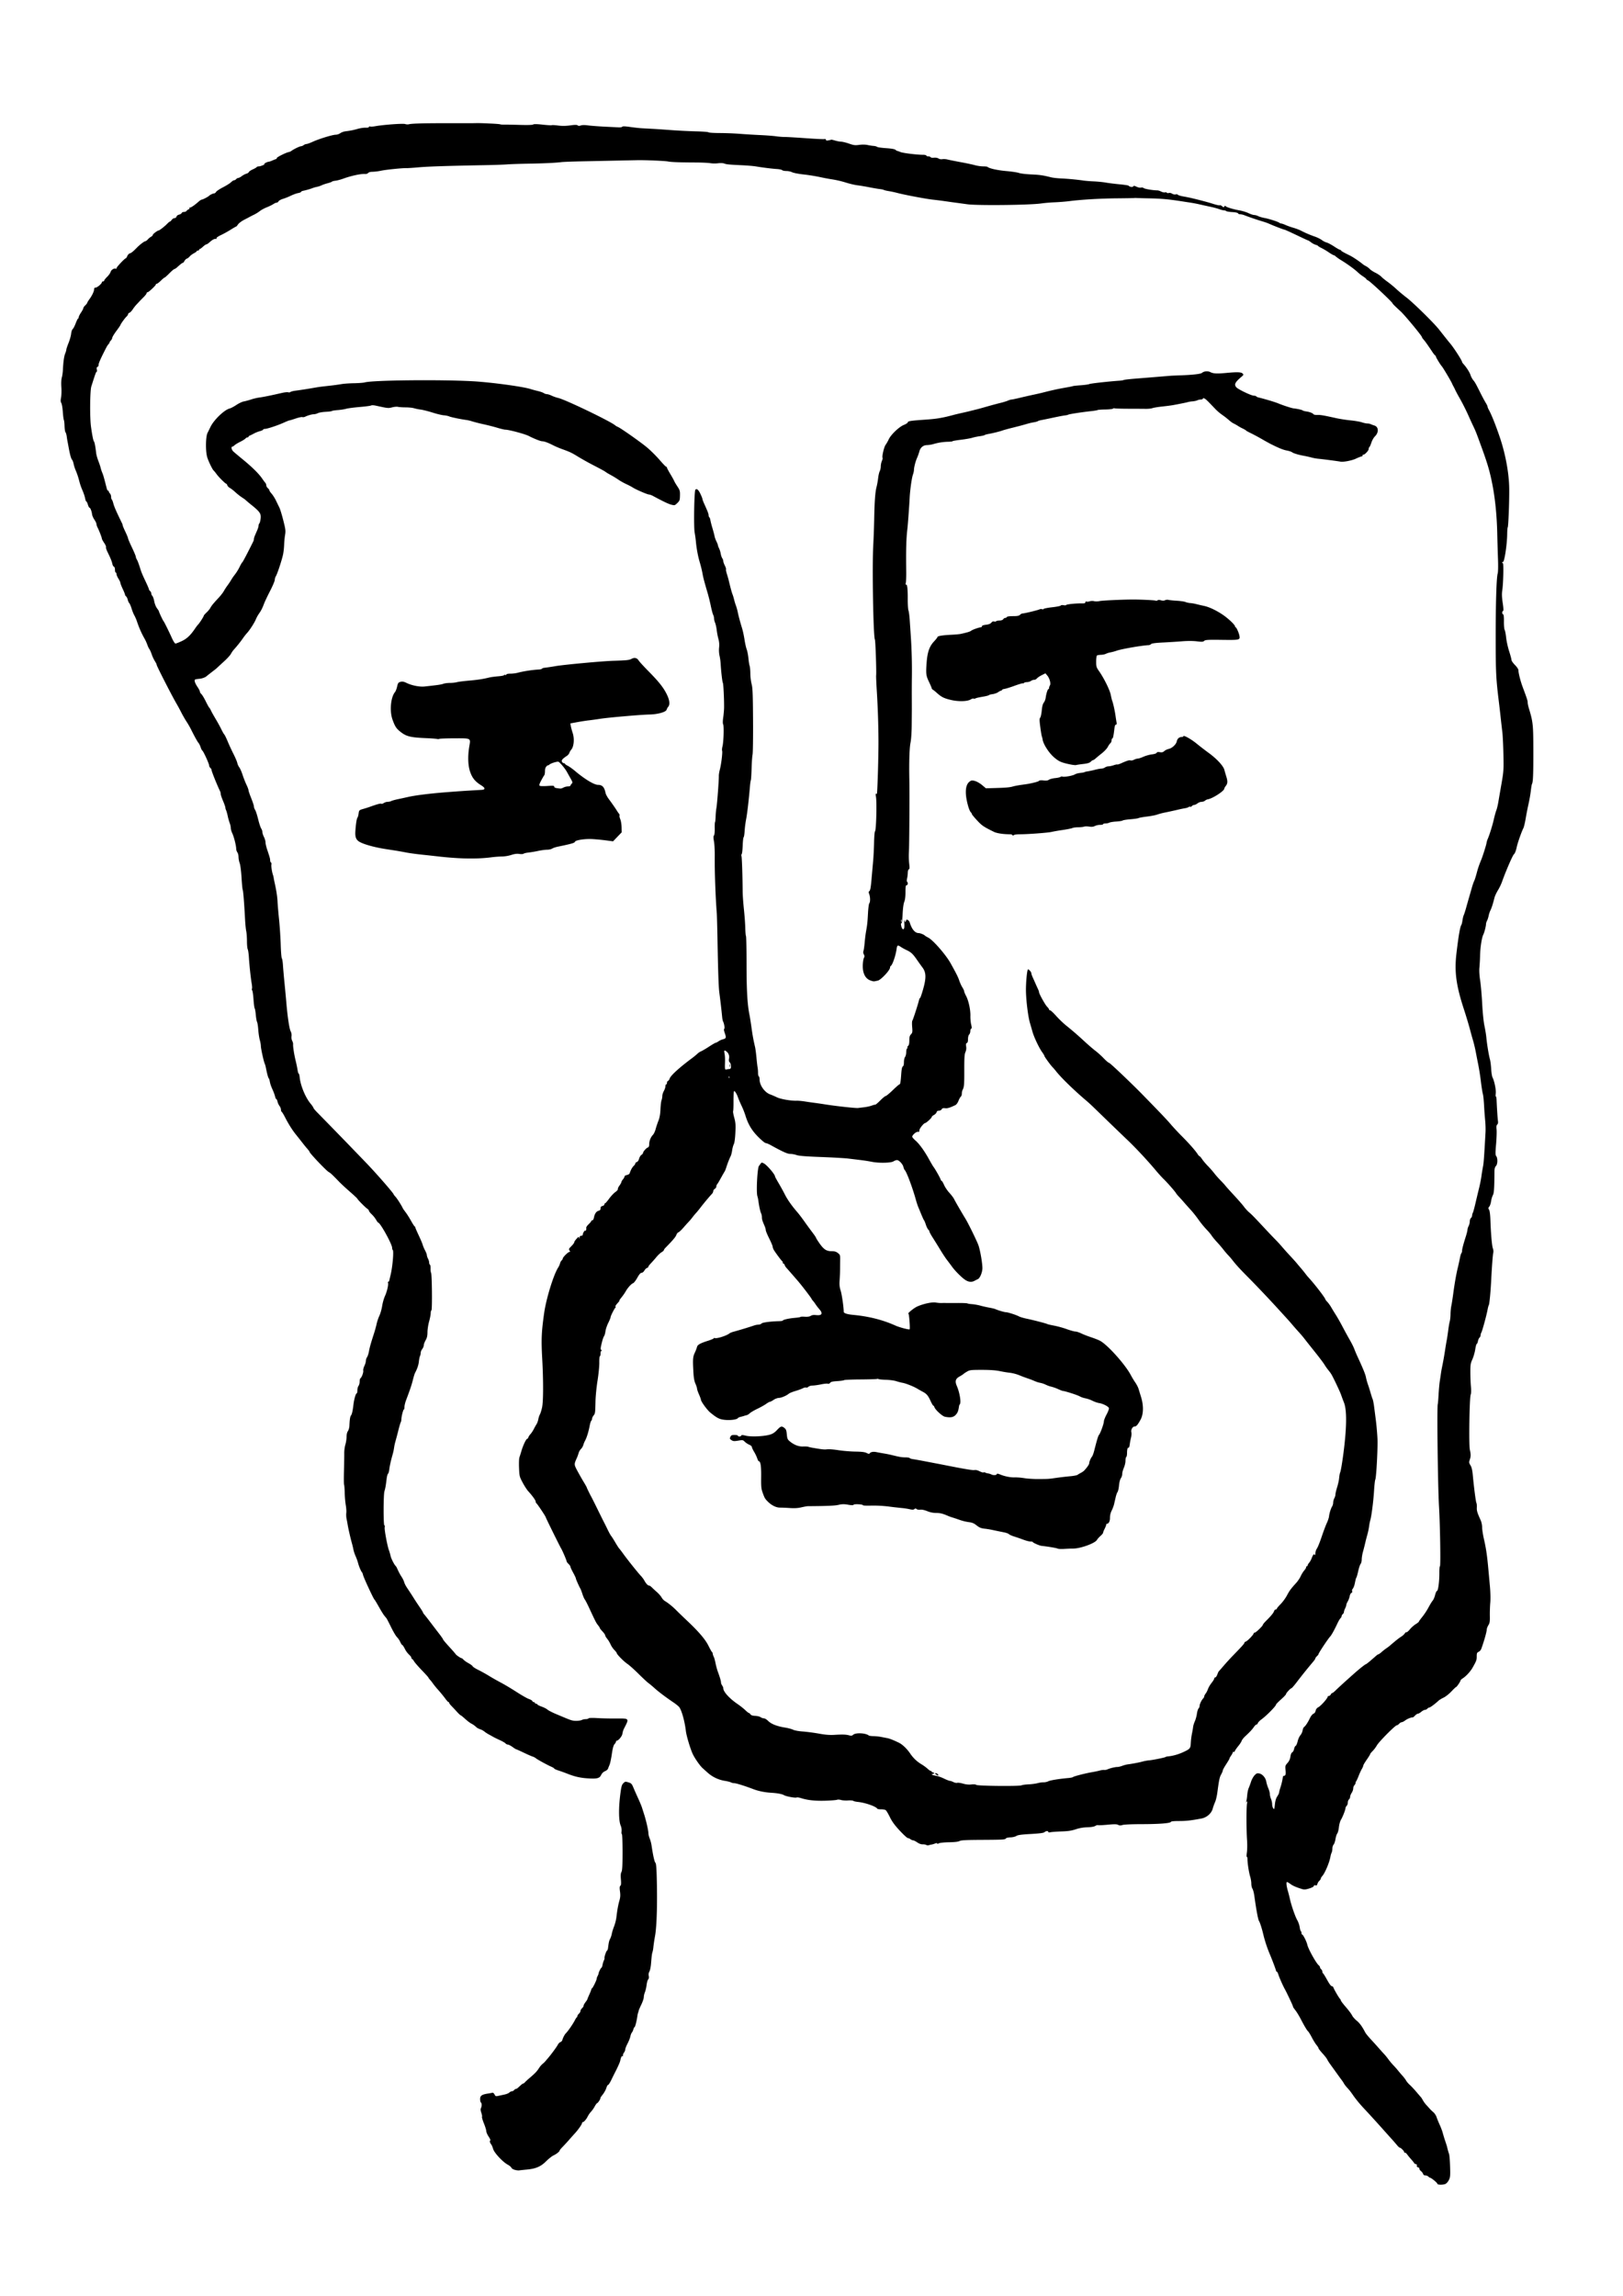 <svg xmlns="http://www.w3.org/2000/svg" xml:space="preserve" width="210mm" height="297mm" viewBox="0 0 210 297">
  <path d="M185.978 282.502c-.003-.122-.793-.774-.937-.774-.04 0-.14-.068-.222-.15a.625.625 0 0 0-.386-.15c-.147 0-.26-.074-.299-.197-.034-.109-.164-.278-.289-.376-.125-.098-.21-.23-.188-.293.02-.064-.058-.146-.174-.183-.136-.044-.192-.122-.155-.218.036-.096-.015-.169-.143-.202-.11-.029-.2-.081-.201-.116-.001-.035-.17-.25-.375-.48a9.39 9.39 0 0 1-.554-.676c-.1-.143-.223-.234-.275-.202-.051.032-.094-.004-.094-.08 0-.142-.438-.573-.582-.573-.045 0-.214-.16-.374-.355-.16-.195-.463-.544-.673-.774-.209-.23-.6-.666-.869-.968a172.093 172.093 0 0 0-2.784-3.059 16.25 16.25 0 0 1-1.204-1.448c-.485-.697-.568-.803-.946-1.214a3.079 3.079 0 0 1-.37-.493 2.53 2.53 0 0 0-.203-.323 43.408 43.408 0 0 1-.654-.896l-.898-1.248a5.319 5.319 0 0 1-.422-.665c-.05-.114-.32-.457-.6-.763-.279-.307-.508-.604-.508-.66 0-.057-.11-.236-.246-.397-.136-.16-.41-.602-.608-.981s-.415-.734-.481-.789c-.148-.123-.476-.671-.973-1.627-.209-.401-.516-.902-.684-1.114-.167-.211-.304-.416-.304-.454 0-.039-.065-.212-.144-.385-.334-.734-.767-1.631-.9-1.863-.239-.42-.73-1.527-.853-1.923-.064-.206-.158-.375-.209-.375-.05 0-.092-.05-.092-.112 0-.103-.528-1.502-.844-2.235a17.22 17.22 0 0 1-.8-2.447c-.179-.77-.434-1.571-.557-1.748-.12-.173-.356-1.444-.603-3.236-.056-.407-.167-.833-.247-.947-.08-.114-.145-.404-.145-.646 0-.241-.065-.647-.144-.901-.165-.53-.355-1.747-.355-2.269 0-.195-.038-.33-.083-.303-.046.029-.042-.227.007-.568.05-.34.06-1.047.023-1.568-.094-1.303-.098-4.258-.007-4.745.058-.314.049-.368-.043-.25-.097.125-.105.117-.048-.05.038-.11.09-.47.118-.799.027-.33.11-.734.185-.899a9.65 9.65 0 0 0 .303-.826c.092-.29.298-.667.457-.837.244-.261.338-.3.611-.247.414.078.832.564.911 1.06.034.21.151.593.261.85.11.256.2.592.2.745 0 .154.068.441.15.638.083.197.15.509.15.693 0 .183.063.42.14.524.126.172.146.123.213-.505.05-.475.15-.807.31-1.044.13-.191.237-.416.239-.5 0-.083.084-.398.185-.7.1-.303.215-.768.255-1.034.04-.266.098-.457.13-.425.032.032.117.01.19-.05.094-.08.114-.27.071-.681-.056-.538-.041-.593.253-.928a1.5 1.5 0 0 0 .376-.82c.04-.292.129-.5.238-.559.095-.05.203-.247.238-.436.035-.188.125-.366.2-.394.074-.029.19-.291.259-.584.068-.293.225-.645.349-.782a1.47 1.47 0 0 0 .291-.621c.037-.205.12-.407.187-.45.174-.112.498-.602.764-1.159.13-.27.33-.518.454-.566.138-.052.247-.2.284-.388a.641.641 0 0 1 .349-.452c.34-.176 1.217-1.17 1.217-1.378 0-.044.066-.08.146-.08.08 0 .194-.09.253-.199.058-.11.139-.188.178-.176.04.013.254-.156.476-.376.347-.342 1.247-1.162 2.384-2.17.66-.586 1.4-1.174 1.475-1.174.044 0 .339-.225.655-.5l.75-.649c.097-.082.21-.15.25-.15.042 0 .233-.138.425-.307a6.93 6.93 0 0 1 .6-.471 5.2 5.2 0 0 0 .449-.337c.74-.639 1.168-.979 1.461-1.161.185-.115.394-.304.465-.42.07-.114.168-.184.217-.153.049.03.247-.137.44-.371.193-.234.533-.538.756-.674.224-.137.406-.281.406-.32 0-.04.203-.322.45-.625a9.03 9.03 0 0 0 .807-1.228c.196-.371.438-.765.537-.875.099-.11.239-.436.31-.724.073-.289.182-.525.243-.525.15 0 .315-1.247.307-2.322-.004-.48.03-.874.076-.874.107 0 .024-5.266-.12-7.741-.156-2.659-.28-13.045-.158-13.241.02-.034.065-.574.1-1.201.035-.627.105-1.41.156-1.74.052-.33.119-.778.149-.996.03-.219.092-.578.138-.8.16-.775.29-1.507.402-2.249.061-.412.155-.974.208-1.249.053-.274.141-.859.196-1.298.055-.44.144-.957.197-1.149.053-.192.099-.62.102-.949.003-.33.048-.801.1-1.049.054-.247.163-.943.244-1.548.186-1.393.4-2.617.606-3.446.088-.357.206-.896.263-1.198.057-.303.143-.593.192-.645.05-.052.09-.193.09-.313 0-.223.153-.806.502-1.908.108-.34.196-.706.196-.813 0-.107.067-.323.15-.48a1.55 1.55 0 0 0 .15-.599c0-.172.067-.368.15-.437a.465.465 0 0 0 .15-.313c0-.104.042-.267.095-.362.052-.096.209-.668.348-1.272.14-.605.349-1.481.465-1.948.116-.467.253-1.164.304-1.548.05-.385.14-.924.196-1.199.09-.435.142-1.14.328-4.463.02-.367 0-1.042-.046-1.498a50.367 50.367 0 0 1-.144-1.98c-.033-.632-.1-1.283-.151-1.448-.05-.165-.16-.84-.242-1.499a32.162 32.162 0 0 0-.445-2.746c-.05-.248-.158-.81-.242-1.249-.084-.44-.24-1.091-.347-1.448a50.085 50.085 0 0 1-.414-1.499 61.463 61.463 0 0 0-.802-2.647c-.972-2.993-1.205-4.762-.932-7.092.264-2.251.477-3.49.635-3.695.042-.055.109-.325.148-.6.04-.274.114-.58.166-.678.05-.1.182-.504.292-.9.11-.395.284-1.011.388-1.368.104-.357.272-.942.373-1.299.101-.357.234-.739.294-.849.06-.11.205-.56.322-.999.188-.706.278-.97.614-1.798.186-.456.614-1.82.66-2.097.026-.165.09-.39.14-.5.218-.474.623-1.763.8-2.547.105-.467.254-1.006.33-1.198.077-.193.192-.665.256-1.05.064-.384.249-1.454.41-2.377.278-1.586.292-1.797.252-3.796-.023-1.164-.087-2.476-.141-2.916-.054-.44-.147-1.248-.206-1.798a183.9 183.9 0 0 0-.254-2.197c-.352-2.878-.393-3.697-.398-7.941-.006-4.62.096-8.037.257-8.558.057-.185.074-.956.04-1.848-.03-.842-.076-2.385-.1-3.428-.05-2.217-.264-4.371-.616-6.193-.32-1.658-.615-2.684-1.362-4.739-.775-2.13-.774-2.129-1.164-2.953a52.384 52.384 0 0 1-.504-1.098 28.66 28.66 0 0 0-1.254-2.497 17.89 17.89 0 0 1-.56-1.05 4.282 4.282 0 0 0-.198-.399 4.013 4.013 0 0 1-.188-.378c-.147-.342-1.188-2.093-1.331-2.24-.174-.18-.767-1.161-.767-1.27a.143.143 0 0 0-.085-.124c-.047-.018-.204-.213-.35-.433-.585-.884-.959-1.41-1.156-1.626-.114-.126-.207-.266-.207-.313 0-.154-2.217-2.834-2.747-3.32-.729-.667-1.049-.983-1.049-1.036 0-.142-2.875-2.838-3.171-2.973-.124-.057-.225-.135-.225-.174 0-.039-.19-.195-.424-.348a5.325 5.325 0 0 1-.661-.511c-.384-.378-1.37-1.093-2.211-1.606a5.371 5.371 0 0 1-.643-.45c-.107-.098-.236-.178-.288-.178-.051 0-.346-.171-.655-.38a8.74 8.74 0 0 0-.932-.552c-.204-.095-.394-.211-.424-.259-.029-.047-.172-.116-.317-.152a2.052 2.052 0 0 1-.585-.31c-.176-.135-.345-.245-.376-.245-.031 0-.713-.315-1.517-.7-.803-.384-1.5-.699-1.55-.699-.099 0-1.451-.521-1.998-.77a6.732 6.732 0 0 0-.8-.285 34.59 34.59 0 0 1-2.38-.808 1.864 1.864 0 0 0-.565-.134c-.131 0-.256-.054-.278-.12-.024-.07-.319-.135-.732-.16-.382-.022-.736-.081-.788-.13-.052-.05-.187-.092-.3-.094-.112-.002-.384-.072-.604-.154-.22-.082-.714-.217-1.099-.3a80.604 80.604 0 0 1-1.548-.342 16.674 16.674 0 0 0-.999-.189l-1.249-.193c-1.675-.26-2.6-.344-4.16-.376a63.263 63.263 0 0 1-1.748-.049.575.575 0 0 0-.185.007c-.055.012-1.088.03-2.297.04-2.148.02-4.643.168-6.143.366-.412.054-1.244.12-1.848.147a21.14 21.14 0 0 0-1.748.146c-1.425.215-8.255.292-9.589.107-.467-.064-1.164-.16-1.548-.21-.385-.052-1.014-.14-1.399-.196a47.45 47.45 0 0 0-1.498-.189c-.879-.094-3.65-.617-4.595-.867-.33-.087-.832-.195-1.118-.24-.285-.045-.568-.113-.63-.15-.06-.038-.299-.09-.53-.115-.23-.025-.846-.13-1.367-.232a26.882 26.882 0 0 0-1.549-.258c-.33-.04-1-.2-1.49-.355a12.583 12.583 0 0 0-1.649-.391 28.28 28.28 0 0 1-1.693-.316 24.241 24.241 0 0 0-2.111-.336c-.647-.07-1.313-.2-1.481-.287-.168-.087-.501-.158-.74-.158-.24 0-.485-.05-.546-.112-.062-.061-.374-.127-.695-.147-.607-.036-1.788-.184-2.73-.34-.302-.05-1.133-.119-1.848-.152-1.647-.078-1.94-.107-2.247-.225-.138-.053-.492-.064-.79-.025a3.82 3.82 0 0 1-.99-.014c-.247-.046-1.127-.086-1.957-.089-1.952-.006-3.131-.05-3.505-.128-.384-.082-2.956-.191-3.995-.17l-7.242.151c-1.181.026-2.327.07-2.547.097-.797.1-2.24.168-4.295.204-1.154.02-2.412.063-2.797.095-.385.031-1.62.074-2.747.095-4.91.09-7.428.172-8.64.28-.714.064-1.41.11-1.548.105-.5-.023-2.664.194-3.316.333a6.742 6.742 0 0 1-1.112.142c-.277 0-.49.057-.57.154-.07.085-.244.143-.387.13-.51-.049-1.8.227-2.856.611-.33.12-.777.238-.994.262-.217.024-.419.078-.45.12-.03.04-.279.132-.554.203-.274.071-.622.19-.773.265-.15.075-.42.165-.599.2-.18.035-.415.1-.525.144-.297.12-.856.283-1.224.358-.179.036-.325.105-.325.153s-.168.117-.374.153c-.206.036-.626.188-.934.338a8.13 8.13 0 0 1-1.034.414c-.26.077-.516.219-.568.315-.051.096-.163.175-.25.175-.085 0-.274.082-.42.183-.146.1-.524.286-.841.412-.317.126-.725.347-.907.491a4.662 4.662 0 0 1-.722.452c-.216.104-.46.228-.542.275-.082.047-.423.226-.757.398-.334.172-.694.441-.8.599-.105.157-.22.286-.256.286-.036 0-.35.181-.7.402-.348.22-.917.535-1.264.698-.378.177-.605.34-.565.404.037.06.006.098-.068.086-.201-.034-.467.104-.816.423-.172.157-.365.285-.43.285-.064 0-.26.135-.437.3-.177.164-.361.3-.41.3-.05 0-.09.044-.09.1 0 .054-.067.1-.15.1-.082 0-.15.034-.15.076 0 .043-.168.166-.374.275-.206.109-.454.296-.552.416-.097.12-.259.245-.358.277-.1.031-.241.169-.314.305-.073.137-.17.248-.216.248-.082 0-.214.102-.726.561-.146.131-.311.238-.367.238-.056 0-.345.248-.643.55-.297.302-.576.55-.62.55-.044 0-.258.177-.477.395-.218.218-.453.398-.521.4-.07.002-.125.043-.125.091 0 .134-.932 1.01-1.074 1.01a.126.126 0 0 0-.126.126c0 .069-.181.304-.402.524-.22.22-.456.46-.524.534a21.6 21.6 0 0 1-.376.4 5.29 5.29 0 0 0-.5.64c-.134.206-.323.4-.42.43-.096.032-.174.115-.174.185 0 .07-.094.212-.209.316-.208.188-.79 1.003-.79 1.105 0 .03-.233.368-.519.752-.285.383-.524.779-.531.88a.666.666 0 0 1-.181.349c-.092.092-.167.205-.167.253 0 .047-.06.145-.131.217-.072.073-.2.267-.286.432-.743 1.442-1.022 2.073-1.007 2.277.007.1-.054.207-.136.238-.106.041-.13.139-.086.344.035.158.024.287-.023.287-.078 0-.187.302-.693 1.907-.175.556-.204 4.026-.043 5.185.164 1.176.29 1.807.389 1.932.084.109.173.578.284 1.514.026.22.152.67.28 1 .128.329.263.733.3.898.038.165.126.435.197.6.12.278.203.557.452 1.523l.156.599c.033.124.102.225.154.225.05 0 .093.048.093.107s.067.174.15.257c.082.082.15.278.15.436 0 .158.038.31.086.34.047.03.14.268.207.53.1.395.403 1.085 1.12 2.549a.827.827 0 0 1 .085.27c0 .054.157.43.35.834.192.405.349.792.349.86 0 .067.225.593.5 1.168.274.575.499 1.113.499 1.196 0 .082.063.25.14.371.076.122.237.536.356.92.235.754.295.901.842 2.06.198.42.36.807.36.862 0 .055.067.156.15.225.082.068.15.205.15.305a.53.53 0 0 0 .141.322c.079.078.19.397.247.71.06.319.216.711.358.898.139.182.252.363.252.402 0 .095.517 1.194.591 1.258.072.062.694 1.318 1.1 2.223.167.37.366.674.443.674.078 0 .438-.139.801-.309.67-.313 1.13-.745 1.717-1.607.16-.237.342-.476.402-.531.16-.146.74-1.044.74-1.146 0-.047.16-.236.357-.42.196-.182.423-.457.503-.609.15-.283.363-.542 1.118-1.357.237-.255.517-.62.623-.813a7.84 7.84 0 0 1 .49-.75 7.86 7.86 0 0 0 .463-.698 6.3 6.3 0 0 1 .486-.7 6.15 6.15 0 0 0 .596-.968c.152-.313.31-.583.35-.6.06-.024.703-1.247 1.42-2.7a.885.885 0 0 0 .086-.322c0-.081.064-.295.142-.476.078-.18.212-.492.3-.692.086-.2.158-.45.158-.555 0-.104.046-.235.102-.292.057-.056.13-.331.163-.61.076-.642-.083-.884-1.145-1.744a18.21 18.21 0 0 1-.818-.686c-.028-.035-.23-.18-.45-.32a7.688 7.688 0 0 1-.849-.67c-.247-.228-.57-.478-.717-.557-.147-.078-.296-.233-.331-.343-.035-.11-.095-.201-.133-.201-.115 0-.95-.826-1.26-1.249a4.331 4.331 0 0 0-.364-.45c-.165-.12-.727-1.294-.86-1.796-.213-.813-.18-2.608.057-3.073.049-.096.226-.455.392-.798.439-.9 1.79-2.197 2.466-2.365.165-.04.561-.249.88-.462.32-.214.748-.416.95-.45.203-.034.631-.15.953-.257a6.53 6.53 0 0 1 1.048-.25c.455-.053 1.609-.287 2.92-.592.36-.083.732-.123.825-.087.093.035.224.019.292-.037.068-.056.349-.13.623-.166.622-.08 1.5-.215 2.348-.363.786-.136.789-.137 2.097-.283a28.325 28.325 0 0 0 1.548-.21c.275-.052.994-.103 1.599-.113.604-.01 1.233-.058 1.398-.105 1.014-.29 9.613-.386 13.934-.154 2.297.123 6.483.683 7.495 1.002.245.078.693.2.995.27.303.071.638.19.747.265a.85.85 0 0 0 .406.136c.114 0 .392.089.616.197.224.108.61.242.859.298.893.2 6.74 3.012 7.357 3.539a1.2 1.2 0 0 0 .308.185c.35.123 3.099 2.058 3.888 2.738.469.404 1.18 1.116 1.58 1.583.4.467.77.85.824.85.053 0 .096.047.096.106s.195.43.432.824c.238.395.463.8.5.9.037.1.225.42.418.712.319.48.35.59.337 1.183-.013.601-.041.68-.345.975-.319.31-.345.317-.77.21-.375-.095-1.018-.401-2.42-1.153-.164-.088-.376-.16-.47-.161-.202 0-1.722-.656-2.077-.895a8.13 8.13 0 0 0-.84-.443c-.325-.15-.775-.4-1-.555-.224-.155-.57-.372-.768-.484l-.6-.336a3.75 3.75 0 0 1-.388-.253c-.083-.065-.712-.407-1.399-.76a38.204 38.204 0 0 1-2.047-1.134c-.889-.547-1.09-.644-2.097-1.007a12.223 12.223 0 0 1-1.199-.51c-.636-.328-1.14-.513-1.41-.514-.21-.002-1.057-.337-1.736-.688-.493-.254-2.577-.813-3.03-.812-.119 0-.576-.108-1.016-.241-.44-.133-1.248-.34-1.798-.46a20.328 20.328 0 0 1-1.444-.364 5.144 5.144 0 0 0-.749-.185c-.724-.093-2.022-.361-2.252-.465-.137-.063-.454-.128-.703-.146-.25-.018-.902-.175-1.449-.349-.547-.173-1.241-.349-1.543-.39a6.256 6.256 0 0 1-.873-.177c-.177-.058-.657-.107-1.067-.109-.409-.002-.858-.032-.997-.067-.14-.035-.477-.007-.75.063-.508.13-.552.126-2.128-.22-.259-.057-.528-.066-.6-.02-.07.046-.735.134-1.476.196-.742.062-1.529.166-1.748.23-.22.065-.714.141-1.098.17-.384.028-.72.082-.749.119-.028.037-.388.084-.8.104-.412.02-.87.099-1.02.175a1.354 1.354 0 0 1-.509.138c-.254 0-.775.147-1.136.321-.12.058-.285.08-.366.049-.08-.031-.47.053-.865.186-.395.134-.757.243-.804.243-.047 0-.369.128-.715.285-.792.36-2.163.814-2.454.814-.122 0-.222.04-.222.088 0 .048-.191.14-.425.202a4.11 4.11 0 0 0-.774.309 5.138 5.138 0 0 1-.524.259c-.096.035-.175.104-.175.152 0 .049-.062.089-.137.089-.076 0-.193.066-.26.147-.068.081-.374.272-.682.425-.308.152-.64.355-.739.451-.099.097-.225.175-.28.175-.188 0-.1.41.138.63.13.12.703.601 1.273 1.068 1.164.953 2.036 1.818 2.454 2.433.154.228.337.473.406.546.068.073.124.22.124.326 0 .106.09.27.2.364.11.094.2.22.2.281 0 .06.132.257.293.438.16.18.414.581.563.892.148.31.348.721.444.913.096.193.322.934.502 1.647.296 1.17.318 1.357.227 1.898-.055.33-.108.893-.118 1.25a8.72 8.72 0 0 1-.126 1.198c-.139.707-.754 2.581-.941 2.869a1.03 1.03 0 0 0-.145.48c0 .143-.269.78-.598 1.418-.33.638-.685 1.388-.79 1.667-.226.599-.382.902-.673 1.309a4.24 4.24 0 0 0-.377.692c-.202.485-.793 1.402-1.162 1.804a6.686 6.686 0 0 0-.522.67 15.906 15.906 0 0 1-1.196 1.49 2.956 2.956 0 0 0-.35.513c-.096.18-.467.592-.824.918-.357.325-.747.684-.865.797a5.43 5.43 0 0 1-.35.31c-.535.408-1.04.803-1.083.845-.174.174-.608.336-.985.367-.241.02-.482.063-.534.096-.142.088-.014.474.322.972.164.243.298.507.298.587 0 .08.087.223.192.319.106.095.361.518.568.94.206.42.41.788.45.817.042.028.127.163.19.3.123.27.274.54.806 1.446.194.33.46.824.591 1.098.132.275.293.554.359.621.065.067.263.471.44.899.177.428.515 1.16.752 1.627.236.467.46.993.495 1.169.036.176.15.428.255.56.104.133.298.573.43.98.133.405.359.981.503 1.28.144.299.262.616.262.705 0 .089.157.552.35 1.028.192.477.35.96.35 1.072 0 .113.07.313.157.445.086.132.26.67.388 1.195.127.526.303 1.066.392 1.202.089.135.161.35.161.478 0 .127.09.408.2.624.11.215.2.525.2.688 0 .164.09.57.202.903.358 1.074.397 1.216.397 1.431 0 .117.049.242.109.28.06.036.084.158.055.27-.049.187.08 1.01.214 1.372.03.082.067.24.082.35.014.11.071.402.127.649.22.982.342 1.78.372 2.447.018.385.106 1.418.197 2.297.09.88.186 2.34.213 3.247.027.906.092 1.7.145 1.765.053.065.119.47.145.9.027.43.119 1.478.204 2.329.085.852.192 1.998.238 2.547.15 1.787.382 3.328.551 3.656.102.197.146.444.114.643-.03.183.008.438.087.59.076.148.13.344.12.437-.031.281.128 1.324.323 2.116.101.412.215.962.253 1.223.038.261.105.475.148.475.044 0 .1.213.126.474.105 1.068.743 2.611 1.408 3.406.2.238.363.48.363.535 0 .056.236.34.524.632a855.444 855.444 0 0 1 6.493 6.69c1.338 1.41 3.37 3.75 3.37 3.882 0 .029.112.172.247.318.208.224.81 1.173.942 1.486.021.05.183.28.358.51.176.23.491.728.702 1.106.21.379.42.703.465.722a.144.144 0 0 1 .084.124c0 .05.201.52.448 1.044.247.525.48 1.076.516 1.225.037.148.173.468.3.71.129.241.234.517.234.612 0 .096.067.303.149.46.082.157.15.385.15.505s.046.247.1.28c.056.035.094.255.085.49-.009.236.02.486.063.556.117.189.161 4.78.047 4.85-.052.033-.095.204-.095.38 0 .177-.093.657-.207 1.068-.114.411-.209 1.033-.211 1.381-.003.48-.062.735-.241 1.049-.13.228-.238.52-.238.649-.001.129-.092.348-.201.488-.11.14-.2.363-.2.497 0 .133-.04.318-.088.41-.048.093-.112.401-.141.685-.05.47-.21.952-.492 1.477-.058.107-.184.512-.28.899-.162.656-.378 1.3-.89 2.65-.113.301-.207.695-.207.874 0 .18-.035.326-.077.326-.087 0-.322.934-.322 1.278 0 .123-.041.301-.091.397-.05.095-.185.555-.3 1.022a43.51 43.51 0 0 1-.368 1.398 6.476 6.476 0 0 0-.19.879 6.51 6.51 0 0 1-.183.849c-.232.808-.38 1.477-.438 1.968-.028.247-.1.48-.159.517-.06.037-.141.352-.183.7-.1.838-.157 1.161-.282 1.58-.134.448-.14 4.395-.006 4.395.053 0 .073.124.043.275-.055.279.347 2.434.551 2.96.062.158.157.486.211.728.086.38.499 1.18.688 1.331.035.027.151.252.259.5.107.247.316.63.464.852.148.222.302.534.342.694.04.16.194.472.343.695.464.695.638.962.947 1.455.165.263.49.756.724 1.095.234.339.425.65.425.69 0 .041.078.162.174.268.097.107.464.576.817 1.043.354.467.86 1.128 1.124 1.47.265.342.482.659.482.704 0 .046.354.469.787.94.432.472.803.896.824.944.048.114.653.536.766.536.05 0 .172.092.274.205.101.112.398.32.659.462.26.142.497.32.526.395.03.075.358.286.73.469.373.183.99.525 1.37.76.381.235 1.078.63 1.549.879.47.248 1.395.8 2.054 1.227.66.426 1.37.83 1.58.896.21.067.406.184.435.261.03.077.116.14.193.14s.14.045.14.1c0 .055.063.1.14.1.078 0 .157.044.175.098.019.055.27.182.56.284.29.102.626.276.749.387.123.11.628.37 1.122.577l1.199.502c.76.32 1.004.382 1.455.372.266-.006.573-.059.681-.117.109-.058.333-.105.498-.105.165 0 .328-.045.362-.1.038-.061.46-.074 1.13-.034.587.036 1.688.06 2.446.054 1.734-.013 1.707-.048.997 1.328a2.268 2.268 0 0 0-.196.644c-.038.32-.522.904-.749.904-.045 0-.082.054-.082.119s-.085.21-.19.324c-.134.145-.236.526-.347 1.284-.086.593-.22 1.223-.299 1.399a7.234 7.234 0 0 0-.2.5c-.033.098-.208.24-.389.316-.205.086-.391.27-.496.49-.207.435-.535.515-1.764.433-.955-.063-1.659-.225-2.616-.603a23.157 23.157 0 0 0-1.165-.42c-.289-.093-.525-.202-.525-.242 0-.04-.168-.146-.374-.236-.516-.223-1.835-.947-2.02-1.11a1.285 1.285 0 0 0-.403-.207c-.137-.04-.661-.27-1.164-.511-.504-.24-.942-.437-.975-.437-.033 0-.246-.135-.473-.3-.228-.164-.492-.3-.587-.3a.443.443 0 0 1-.295-.147c-.067-.08-.42-.284-.786-.451a13.261 13.261 0 0 1-.814-.397 13.28 13.28 0 0 0-.55-.307 3.953 3.953 0 0 1-.598-.39 1.825 1.825 0 0 0-.528-.287c-.18-.06-.392-.168-.47-.239-.303-.271-.429-.362-.71-.51-.16-.083-.515-.356-.79-.606-.274-.25-.532-.456-.572-.458-.04-.002-.265-.215-.5-.473a25.91 25.91 0 0 0-.7-.746c-.152-.152-.275-.322-.275-.379 0-.057-.041-.103-.09-.103-.05 0-.246-.214-.435-.474-.19-.261-.587-.749-.884-1.084a11.413 11.413 0 0 1-.689-.838 4.838 4.838 0 0 0-.374-.48c-.124-.137-.226-.277-.227-.31 0-.033-.378-.45-.84-.928-.46-.477-.919-1.006-1.018-1.174-.1-.168-.216-.306-.26-.306-.042 0-.078-.057-.078-.127s-.078-.204-.175-.296c-.367-.355-.506-.54-.713-.95-.118-.234-.252-.425-.297-.425-.046 0-.163-.177-.26-.394a2.339 2.339 0 0 0-.422-.623c-.135-.126-.475-.702-.758-1.28-.282-.576-.55-1.094-.594-1.149l-.277-.338c-.108-.13-.377-.558-.598-.948-.448-.792-.626-1.087-.7-1.16-.142-.143-1.378-2.81-1.458-3.147-.04-.165-.098-.322-.13-.35-.12-.1-.403-.76-.515-1.199a6.344 6.344 0 0 0-.321-.898 4.45 4.45 0 0 1-.283-.85 10.85 10.85 0 0 0-.19-.799c-.184-.649-.494-2-.56-2.447a15.07 15.07 0 0 0-.132-.699 2.747 2.747 0 0 1-.044-.8c.029-.191 0-.64-.064-.998a12.978 12.978 0 0 1-.138-1.601c-.012-.524-.05-.997-.083-1.051-.034-.055-.04-.862-.014-1.795.025-.933.042-1.966.037-2.295-.004-.33.06-.824.144-1.099.084-.275.153-.725.154-1.002 0-.316.066-.593.176-.749.096-.136.183-.449.193-.696.033-.784.094-1.183.2-1.318.131-.165.218-.544.326-1.43.09-.735.301-1.447.429-1.447.041 0 .075-.172.075-.38 0-.21.066-.469.147-.575.08-.107.148-.36.15-.563.001-.203.049-.397.104-.431.166-.103.413-.783.359-.988-.028-.105.037-.372.144-.594.107-.221.195-.519.195-.661 0-.142.068-.356.151-.475.083-.119.195-.455.247-.746.097-.535.241-1.047.656-2.329.124-.384.279-.946.343-1.248.065-.302.225-.774.355-1.049.13-.275.29-.837.355-1.249.064-.412.223-.981.353-1.266.277-.608.477-1.464.406-1.737-.028-.106-.011-.169.037-.139s.114-.071.145-.225c.032-.153.098-.436.146-.628.257-1.032.443-3.16.283-3.258-.044-.027-.08-.154-.08-.282 0-.463-1.542-3.252-1.797-3.252-.036 0-.16-.169-.277-.375a3.626 3.626 0 0 0-.568-.707c-.196-.183-.356-.387-.356-.453 0-.065-.098-.185-.22-.266-.253-.17-1.278-1.207-1.278-1.295 0-.032-.43-.434-.954-.894a31.35 31.35 0 0 1-1.302-1.195c-.994-1.028-1.21-1.233-1.44-1.356-.322-.174-2.497-2.462-2.497-2.628 0-.04-.102-.185-.227-.321a19.575 19.575 0 0 1-.694-.848 96.22 96.22 0 0 0-.831-1.05c-.466-.575-.968-1.37-1.399-2.214-.187-.367-.386-.696-.442-.73-.056-.035-.103-.167-.103-.294 0-.127-.084-.338-.186-.469a1.657 1.657 0 0 1-.258-.562c-.039-.179-.109-.325-.155-.325s-.116-.146-.155-.325a5.37 5.37 0 0 0-.296-.824c-.249-.553-.337-.814-.41-1.22-.028-.15-.082-.297-.122-.326-.068-.049-.22-.617-.373-1.397a2.623 2.623 0 0 0-.144-.5c-.125-.252-.498-1.949-.498-2.267 0-.163-.062-.518-.139-.79-.077-.27-.165-.863-.197-1.317-.031-.453-.102-.908-.157-1.01-.054-.103-.128-.519-.163-.924-.036-.405-.1-.782-.144-.837-.044-.055-.112-.571-.152-1.148-.039-.577-.114-1.103-.167-1.17-.053-.066-.068-.167-.033-.223.035-.057.02-.362-.036-.679-.125-.723-.295-2.316-.364-3.41-.029-.46-.096-.918-.149-1.017-.053-.1-.098-.577-.099-1.061-.002-.484-.044-1.06-.094-1.28-.051-.22-.12-.917-.153-1.548-.108-2.07-.237-3.695-.302-3.8-.035-.057-.104-.765-.152-1.573-.05-.836-.153-1.642-.238-1.87a2.86 2.86 0 0 1-.153-.804c-.002-.223-.07-.493-.15-.6a.914.914 0 0 1-.15-.462c-.005-.422-.297-1.575-.51-2.016-.106-.22-.193-.528-.193-.684 0-.156-.059-.429-.131-.606a6.997 6.997 0 0 1-.259-.92c-.07-.33-.168-.678-.218-.773a.859.859 0 0 1-.091-.33c0-.086-.135-.474-.3-.861-.165-.387-.3-.79-.3-.895a.983.983 0 0 0-.085-.364c-.394-.803-1.113-2.601-1.113-2.785 0-.061-.068-.167-.15-.235a.457.457 0 0 1-.15-.306c0-.22-.743-1.845-.884-1.932-.055-.034-.154-.23-.22-.435-.066-.206-.183-.447-.261-.536-.148-.17-.527-.853-.99-1.785a10.458 10.458 0 0 0-.566-.98c-.16-.236-.47-.775-.688-1.198a27.721 27.721 0 0 0-.577-1.072c-.568-.951-2.606-4.934-2.606-5.092 0-.067-.101-.273-.225-.46a4.79 4.79 0 0 1-.414-.888c-.104-.302-.245-.616-.312-.699-.068-.082-.184-.33-.258-.55a5.462 5.462 0 0 0-.365-.798c-.373-.65-.704-1.4-.97-2.198a5.16 5.16 0 0 0-.345-.799c-.097-.165-.256-.56-.353-.877-.096-.318-.232-.635-.302-.705-.07-.07-.158-.268-.196-.44-.038-.17-.133-.365-.212-.43-.079-.066-.144-.17-.144-.232s-.134-.398-.3-.746c-.164-.348-.299-.697-.299-.776 0-.079-.112-.32-.25-.538-.137-.218-.25-.487-.25-.598 0-.11-.044-.201-.1-.201-.054 0-.099-.16-.099-.353 0-.209-.057-.375-.139-.406-.076-.03-.165-.189-.199-.355-.065-.327-.237-.75-.63-1.549-.14-.283-.226-.561-.19-.617.034-.056-.073-.303-.239-.548-.166-.246-.301-.5-.301-.563 0-.133-.34-1.01-.556-1.436-.079-.155-.143-.359-.143-.451 0-.093-.121-.346-.269-.564-.147-.217-.282-.53-.3-.697-.039-.378-.227-.852-.338-.852-.046 0-.138-.18-.204-.4-.066-.22-.154-.399-.196-.399-.042 0-.105-.146-.14-.325-.076-.384-.21-.776-.452-1.324a8.504 8.504 0 0 1-.35-1.09 9.132 9.132 0 0 0-.403-1.208 4.99 4.99 0 0 1-.3-.91c-.039-.213-.127-.454-.197-.537-.142-.166-.27-.626-.448-1.598-.065-.357-.137-.74-.16-.849a10.94 10.94 0 0 1-.09-.59c-.028-.215-.098-.448-.156-.518-.058-.07-.114-.433-.125-.808-.011-.374-.051-.73-.089-.788-.038-.06-.098-.531-.135-1.05-.036-.517-.124-1.034-.195-1.147-.097-.155-.105-.33-.032-.7.053-.27.071-.874.04-1.341-.035-.515-.012-1.006.057-1.249.063-.22.127-.669.142-.999.048-1.03.154-1.776.302-2.13.078-.188.142-.407.142-.487 0-.08.13-.47.288-.864.158-.395.308-.932.334-1.193.026-.262.116-.53.2-.598.084-.067.259-.402.389-.746.13-.343.27-.624.312-.624.041 0 .075-.072.075-.16 0-.088.135-.36.3-.605.165-.244.3-.501.3-.571 0-.07.112-.233.25-.362.137-.13.249-.272.249-.318 0-.046.139-.274.308-.507.348-.479.591-1.007.591-1.285 0-.117.07-.187.19-.187.206 0 .809-.514.809-.69 0-.06.067-.11.15-.11.082 0 .15-.048.15-.107 0-.06.173-.28.386-.49.212-.211.416-.501.452-.645.066-.261.486-.513.668-.4.05.03.092-.005.092-.08 0-.136 1.077-1.274 1.206-1.274.037 0 .122-.131.189-.291.066-.16.217-.316.336-.346.185-.047.426-.244.916-.75.332-.342.943-.81 1.057-.81.074 0 .226-.106.338-.235.112-.128.304-.287.428-.353.123-.065.225-.173.226-.24 0-.11.61-.571.753-.571.103 0 .785-.53 1.085-.844.161-.168.329-.305.373-.305.045 0 .152-.1.238-.224.087-.124.25-.225.361-.225a.266.266 0 0 0 .254-.194c.03-.111.171-.22.332-.256.155-.034.306-.127.337-.206.03-.079.166-.143.303-.143.136 0 .283-.06.327-.133a.585.585 0 0 1 .261-.199c.105-.038.151-.115.11-.182-.042-.068-.029-.09.031-.053.102.063.602-.269 1.167-.773.16-.142.348-.259.419-.259.12 0 .827-.372.94-.494.106-.117.503-.305.643-.305.082 0 .194-.085.25-.19.056-.104.46-.374.899-.6.439-.226.91-.522 1.046-.66.137-.136.312-.248.39-.248.079 0 .199-.067.267-.15.068-.082.19-.15.269-.15.08 0 .287-.108.462-.241.175-.133.438-.272.585-.309.147-.037.293-.132.324-.213.03-.08.257-.234.502-.343.246-.109.474-.241.507-.295.033-.053.164-.097.292-.097.224 0 .909-.294.705-.302-.143-.007.372-.29.534-.293.074-.002.277-.067.45-.143.173-.077.396-.166.496-.2.1-.032.159-.095.132-.138-.054-.087 1.161-.7 1.526-.77a.94.94 0 0 0 .354-.148c.236-.196 1.063-.603 1.233-.606a.767.767 0 0 0 .363-.15.75.75 0 0 1 .37-.146c.097 0 .46-.13.805-.29.813-.372 2.564-.909 2.969-.909.173 0 .437-.088.586-.195.149-.108.45-.219.67-.246.706-.09.987-.146 1.598-.319.33-.093.79-.16 1.024-.15.264.012.424-.024.424-.095 0-.063.068-.09.15-.058.082.032.385.014.674-.038 1.042-.191 3.611-.377 3.866-.28a.949.949 0 0 0 .5.024c.356-.098 2.076-.14 5.448-.135 1.594.001 2.976 0 3.072-.003.405-.016.689-.01 1.909.043.706.03 1.32.078 1.366.106.045.028.276.045.513.04.238-.007 1.151.01 2.03.036.999.03 1.646.01 1.724-.053.085-.068.481-.062 1.22.02.602.066 1.132.098 1.177.07.046-.029.418-.008.828.045.515.067 1 .061 1.57-.018.614-.084.862-.085.962-.001.096.079.215.082.402.011.172-.065.502-.069.936-.01.369.05 1.322.122 2.119.162.796.039 1.628.08 1.848.092.22.012.43-.025.467-.083.047-.072.358-.062 1 .03.511.075 1.2.15 1.53.169l1.398.075c.44.023 1.495.095 2.347.16.851.065 2.287.137 3.19.16.903.022 1.667.08 1.698.13.031.049.686.091 1.455.093a40.01 40.01 0 0 1 2.597.102c.659.053 1.828.125 2.597.16.769.034 1.713.106 2.097.16.385.054.88.093 1.1.088.219-.005 1.41.063 2.646.152 1.236.09 2.349.144 2.472.122.141-.024.225.01.225.094 0 .097.09.117.325.072.178-.034.34-.074.358-.09.02-.015.244.036.5.113.256.078.603.142.772.143.17 0 .628.113 1.02.25.617.215.794.237 1.327.164.374-.05.796-.045 1.078.016.255.056.608.11.785.12.176.011.379.066.45.122.07.056.599.133 1.175.17.687.046 1.103.12 1.207.214.087.079.193.143.235.143.043 0 .219.062.392.137.314.137 2.145.363 2.941.363.231 0 .42.045.42.1 0 .055.11.1.244.1s.274.049.311.109c.038.061.228.09.43.066.22-.026.454.014.59.102.133.087.34.124.505.09.154-.03.457-.01.673.045.217.055.978.208 1.692.339.714.131 1.544.308 1.845.393.3.085.776.154 1.057.154.281 0 .54.03.576.065.2.2 1.28.441 2.415.54.715.062 1.456.173 1.649.246.192.073.901.159 1.576.19 1.147.053 1.522.107 2.592.376.233.059.817.123 1.299.144.843.035 2.193.165 2.923.28a16.9 16.9 0 0 0 1.298.1c.522.025 1.22.095 1.549.156.33.06 1.116.159 1.748.219.631.06 1.17.141 1.198.181.107.155.525.221.603.095.061-.1.155-.09.44.045.202.096.45.143.563.108a.421.421 0 0 1 .359.066c.136.113 1.2.29 1.77.294.105 0 .324.07.487.155.163.084.381.131.485.104.103-.027.214-.006.246.046s.147.066.255.032c.109-.035.3.005.428.09.13.085.33.126.455.093.122-.032.252-.01.288.047.035.058.357.157.714.22.356.063.828.158 1.048.21 1.16.276 2.176.547 2.832.757.404.129.778.208.83.175.053-.033.186.022.296.121.171.155.213.16.293.035.063-.098.119-.11.169-.04.094.134.974.399 1.823.55.357.064.872.223 1.143.354.272.131.6.239.73.239.129 0 .357.063.506.14.15.077.52.187.822.242.62.115 1.794.496 1.938.629a.392.392 0 0 0 .23.087c.075 0 .324.086.555.19.23.105.688.268 1.018.363.33.095.757.255.949.355.569.296 1.21.571 1.822.782.316.108.72.308.9.445.178.136.46.28.624.32.165.041.597.27.96.508.364.238.708.434.766.434.058 0 .12.037.139.084.035.088.298.24 1.141.655.428.211 1.286.789 1.698 1.143.06.052.24.162.4.244.16.083.38.249.488.369.108.12.432.333.72.474.288.14.634.373.77.516.135.143.498.44.807.66.308.22.817.639 1.13.931.314.292.906.787 1.317 1.099.853.647 3.543 3.287 4.204 4.127.935 1.186 1.296 1.64 1.422 1.784.464.533 1.568 2.243 1.568 2.428 0 .038.079.155.175.26.38.412.805 1.076.92 1.435.066.207.222.5.345.649.242.293.317.427.965 1.72.233.467.53 1.017.658 1.222.128.205.233.423.233.484s.066.23.146.377c.378.687.91 2.018 1.464 3.66.717 2.131 1.168 4.599 1.195 6.543.022 1.583-.105 4.9-.193 5.045-.034.055-.065.437-.069.849-.015 1.42-.377 3.75-.565 3.633-.044-.027-.08-.002-.08.056 0 .059.04.106.09.106.112 0 .053 2.63-.079 3.48-.073.475-.06.882.053 1.645.106.706.119 1.024.044 1.049-.144.048-.138.392.009.44.078.027.112.33.103.921-.007.485.037.975.098 1.089.061.114.148.569.193 1.01.045.443.219 1.228.385 1.745.167.517.303 1.027.303 1.134 0 .106.203.398.45.649.267.27.45.548.45.683 0 .358.27 1.423.557 2.187.552 1.475.64 1.75.64 1.984 0 .132.067.46.148.726.548 1.815.579 2.108.585 5.53.005 3.047-.037 4.06-.178 4.287-.032.053-.098.447-.147.876-.048.43-.18 1.185-.293 1.68a39.25 39.25 0 0 0-.372 1.898c-.091.549-.227 1.116-.302 1.26-.235.455-.748 1.916-.854 2.433-.096.472-.242.841-.374.951-.167.14-1.1 2.307-1.553 3.606a6.948 6.948 0 0 1-.51 1.042c-.194.32-.392.743-.44.939-.209.83-.382 1.374-.53 1.658a3.055 3.055 0 0 0-.229.69c-.04.213-.133.504-.208.646-.074.143-.135.337-.135.433-.001.274-.213 1.1-.352 1.374-.196.386-.391 1.648-.416 2.697a25.709 25.709 0 0 1-.086 1.572c-.04.388-.004 1.008.096 1.648.087.564.206 1.924.264 3.023.061 1.164.182 2.352.29 2.847.1.467.213 1.164.25 1.548.085.888.315 2.279.462 2.797.062.22.134.78.16 1.245.026.466.105.96.176 1.1.246.484.476 1.635.415 2.078-.032.238-.026.411.015.386.04-.025.082.164.092.42.044 1.088.129 2.388.177 2.725.036.245.006.401-.089.48-.103.086-.126.26-.087.644.03.29 0 1.144-.065 1.898-.096 1.097-.094 1.402.006 1.523.218.263.209 1.051-.015 1.29-.139.148-.197.353-.2.701-.015 2.22-.054 2.806-.207 3.09-.09.165-.194.524-.234.8-.04.274-.144.58-.233.679-.14.155-.143.21-.025.399.086.138.15.623.174 1.318.063 1.824.2 3.38.323 3.692.065.163.087.41.05.55-.065.24-.171 1.652-.275 3.65-.078 1.498-.223 2.992-.304 3.123-.042.068-.114.337-.16.597-.124.69-.682 2.743-.8 2.945a.85.85 0 0 0-.103.363.449.449 0 0 1-.139.304c-.077.064-.169.272-.204.462-.036.19-.104.346-.151.346-.048 0-.138.326-.2.724-.062.399-.23.978-.372 1.288-.228.497-.259.694-.259 1.649 0 .596.034 1.433.074 1.86.047.486.036.88-.03 1.05-.159.414-.252 6.435-.11 7.113.14.671.138.847-.014 1.316-.106.324-.095.406.097.715.157.256.24.615.306 1.332.143 1.57.387 3.422.466 3.55.04.065.062.32.049.569-.022.427.054.68.502 1.665.103.225.185.632.185.915 0 .28.108.973.239 1.541.263 1.14.402 2.073.553 3.73l.217 2.369c.066.727.085 1.623.044 2.097-.04.455-.064 1.221-.055 1.702.015.73-.017.93-.19 1.21-.115.185-.208.43-.208.545 0 .288-.373 1.603-.716 2.527a.757.757 0 0 1-.34.372c-.208.095-.243.18-.244.588 0 .476-.033.565-.526 1.445-.284.508-.857 1.13-1.296 1.409-.151.096-.275.216-.275.267 0 .125-.496.851-.581.851-.037 0-.309.257-.604.571-.295.315-.744.67-.999.79-.254.119-.552.3-.662.402-.467.433-1.077.884-1.196.884-.07 0-.184.068-.253.15a.455.455 0 0 1-.304.15c-.099 0-.313.112-.477.25-.163.137-.36.25-.44.25-.078 0-.246.11-.373.245-.126.135-.258.24-.292.233-.166-.032-.695.178-.97.386-.17.129-.376.234-.459.234-.082 0-.231.09-.33.2-.1.11-.236.2-.303.2-.206 0-2.31 2.119-2.581 2.6a3.888 3.888 0 0 1-.56.743c-.166.16-.302.33-.302.377 0 .048-.203.376-.45.73s-.45.7-.45.768c0 .07-.081.26-.18.425-.099.165-.286.57-.415.9-.129.329-.272.641-.319.693a.403.403 0 0 0-.084.232c0 .076-.067.205-.15.287-.082.083-.15.27-.15.418 0 .147-.09.402-.2.567-.109.165-.198.395-.199.512a.495.495 0 0 1-.15.337c-.082.068-.15.25-.15.404 0 .155-.067.348-.15.43-.082.083-.15.21-.15.284 0 .211-.361 1.144-.582 1.502-.114.184-.232.61-.272.976-.038.357-.133.721-.21.81-.077.088-.182.415-.232.726-.05.311-.162.635-.247.72-.085.086-.155.312-.155.504s-.043.43-.096.529a2.144 2.144 0 0 0-.154.518c-.13.76-.713 2.137-1.071 2.53-.097.106-.177.245-.177.308 0 .064-.086.194-.19.289a.967.967 0 0 0-.25.405c-.043.174-.11.22-.259.181-.128-.033-.2-.003-.2.084-.002.08-.25.214-.588.32-.459.142-.66.16-.923.08-.753-.227-1.224-.432-1.53-.666-.179-.136-.373-.246-.433-.246-.127 0-.073.525.124 1.198.073.247.187.697.254.999.189.852.694 2.304.959 2.755.131.224.267.619.303.877.035.258.103.493.15.522.047.03.086.14.086.247 0 .107.039.194.086.194.118 0 .577.904.665 1.313.12.552 1.136 2.383 1.483 2.67.09.076.163.193.163.262s.068.181.15.25a.45.45 0 0 1 .15.303c0 .099.036.194.08.213.044.018.254.348.468.732.406.733.573.95.732.95.052 0 .123.078.156.174.09.254.7 1.302.84 1.443.067.066.121.167.121.225 0 .058.293.442.65.854.358.412.716.891.797 1.065.08.174.348.481.594.683.397.325.717.766 1.119 1.54.069.133.386.522.705.866.319.344.782.856 1.03 1.14.247.282.564.634.704.781.14.147.384.448.542.667.158.22.448.567.644.772.196.204.47.513.607.685.137.173.397.478.577.677.18.2.392.48.47.623.078.143.29.392.47.553.182.161.578.583.88.939.301.355.57.668.599.696.027.027.133.198.234.38s.304.457.45.611c.146.154.338.365.426.469.088.103.295.301.46.44.164.14.357.431.428.65.072.218.255.666.406.996.151.33.328.801.393 1.048.065.248.209.72.32 1.05.11.329.212.644.225.698.106.454.185.737.266.955.053.14.114.874.136 1.63.037 1.247.02 1.415-.168 1.776-.114.22-.317.441-.45.492-.36.137-1.028.116-1.031-.033zM66.594 280.7c-.205-.059-.397-.18-.426-.271-.028-.09-.242-.27-.475-.397-.658-.36-1.744-1.529-1.886-2.03-.066-.231-.173-.488-.238-.57-.184-.235-.246-.484-.131-.522.058-.02-.035-.242-.205-.495-.171-.254-.311-.572-.311-.709 0-.136-.138-.59-.307-1.007-.169-.418-.28-.802-.248-.855.033-.052-.007-.285-.087-.518-.098-.285-.115-.482-.052-.6.124-.231.12-.66-.005-.738-.055-.034-.1-.232-.1-.44 0-.433.22-.59.999-.71a7.92 7.92 0 0 0 .593-.109c.08-.022.2.075.273.222.122.242.16.255.531.175l.803-.174c.222-.048.484-.16.582-.25.1-.09.25-.163.335-.163a.43.43 0 0 0 .279-.15c.068-.082.171-.15.229-.15.057 0 .175-.064.262-.144.519-.477.615-.554.685-.554.043 0 .15-.079.236-.175.086-.096.355-.343.596-.548.724-.615.954-.86 1.248-1.325.104-.165.295-.385.425-.49.13-.105.287-.254.35-.332.063-.078.182-.218.264-.311.417-.472 1.197-1.52 1.346-1.81.093-.18.256-.35.362-.377.106-.028.221-.168.257-.313.058-.237.295-.684.43-.812.264-.249.931-1.214 1.175-1.698.097-.192.21-.365.25-.383.042-.018.076-.09.076-.16 0-.069.09-.207.2-.306.11-.1.2-.257.2-.35 0-.092.09-.25.199-.35.11-.099.2-.244.2-.321 0-.078.112-.288.25-.468.137-.18.25-.356.25-.39 0-.035.112-.309.249-.609s.25-.59.25-.644c0-.054.036-.113.08-.131.108-.044.619-1.084.619-1.258 0-.075.054-.235.12-.355a1.07 1.07 0 0 0 .125-.318c.007-.167.298-.75.374-.75.039 0 .101-.168.139-.374a2.42 2.42 0 0 1 .175-.574c.06-.11.095-.245.079-.299-.042-.14.209-.887.324-.966.053-.037.11-.171.126-.3.101-.798.14-.966.28-1.234a2.67 2.67 0 0 0 .213-.647c.032-.193.164-.62.293-.95a5.57 5.57 0 0 0 .298-1.148c.108-.944.231-1.628.394-2.197.12-.417.138-.7.074-1.176-.064-.477-.053-.652.047-.734.097-.08.115-.296.07-.83-.044-.519-.023-.788.075-.963.104-.185.136-.794.138-2.565 0-1.277-.037-2.322-.084-2.323-.047 0-.066-.168-.041-.374a1.563 1.563 0 0 0-.11-.724c-.265-.597-.287-2.235-.056-4.046.13-1.012.19-1.236.393-1.44.224-.228.265-.235.652-.119.355.106.442.19.613.592.24.564.374.866.76 1.716.161.358.343.807.403 1 .06.192.182.574.27.848.253.79.543 2.069.546 2.41.001.172.077.487.169.7.091.212.202.634.246.936.176 1.217.381 2.132.493 2.202.08.048.133.58.164 1.607.105 3.487.02 6.585-.214 7.877a19.876 19.876 0 0 0-.207 1.372c-.02.232-.068.524-.108.649-.088.273-.116.487-.2 1.525-.035.44-.13.905-.212 1.035a.786.786 0 0 0-.085.564c.04.217.015.376-.075.465-.074.075-.166.398-.204.717-.037.32-.135.74-.216.935a2.049 2.049 0 0 0-.148.646c0 .16-.145.593-.323.961-.177.369-.328.715-.334.77a1.28 1.28 0 0 1-.07.25 3.009 3.009 0 0 0-.108.5c-.092.643-.29 1.398-.366 1.398-.042 0-.107.124-.145.275a1.246 1.246 0 0 1-.197.424c-.07.083-.158.307-.194.498-.036.192-.2.606-.363.92-.164.315-.297.653-.297.753 0 .1-.063.27-.138.379-.14.2-.162.261-.162.453 0 .058-.04.08-.09.05-.076-.047-.175.179-.265.605-.04.189-.35.883-.665 1.486-.086.165-.302.601-.48.97-.178.368-.367.66-.42.65-.054-.012-.156.168-.226.399-.07.23-.28.611-.464.845-.185.233-.325.438-.31.455.057.063-.276.605-.4.653-.073.028-.22.222-.329.431-.108.21-.322.516-.476.681a2.966 2.966 0 0 0-.43.616c-.171.362-.502.743-.643.743-.053 0-.096.058-.096.13 0 .141-.497.853-.899 1.29-.137.148-.475.527-.75.84a26.32 26.32 0 0 1-.873.95c-.206.208-.375.415-.375.46 0 .128-.416.459-.799.635-.192.088-.622.43-.955.76-.702.695-1.333.961-2.54 1.072-.413.038-.84.084-.95.102-.11.018-.368-.016-.573-.074zm53.263-42.021c-.082-.052-.294-.09-.47-.083-.201.007-.466-.088-.706-.254-.21-.146-.45-.265-.533-.265-.083 0-.238-.066-.345-.147-.106-.08-.262-.148-.345-.15-.083-.002-.552-.434-1.042-.96-.648-.697-.994-1.17-1.268-1.733-.208-.426-.447-.833-.532-.903-.085-.07-.354-.124-.6-.12-.244.006-.469-.029-.498-.076-.185-.3-1.565-.784-2.501-.877-.275-.027-.55-.09-.611-.14-.062-.05-.369-.074-.683-.052-.313.022-.72-.006-.903-.062-.183-.057-.415-.068-.516-.026-.101.043-.768.096-1.482.119-1.323.042-2.324-.063-3.17-.332-.26-.082-.52-.12-.58-.082-.142.087-1.385-.146-1.644-.308-.223-.14-.847-.258-1.598-.301-.86-.05-1.674-.213-2.348-.47-1.107-.422-2.236-.774-2.478-.773-.128 0-.321-.047-.43-.105-.11-.059-.477-.15-.818-.202a4.394 4.394 0 0 1-2.172-1.034l-.676-.606c-.335-.301-.982-1.224-1.257-1.793-.313-.648-.828-2.357-.905-3.001-.158-1.33-.568-2.775-.89-3.133-.117-.13-.437-.387-.712-.572-1.003-.677-1.91-1.36-2.462-1.855a11.57 11.57 0 0 0-.803-.67c-.13-.09-.695-.616-1.254-1.17-.56-.555-1.21-1.136-1.445-1.292-.457-.303-1.372-1.23-1.379-1.397-.002-.055-.14-.233-.306-.396a2.824 2.824 0 0 1-.494-.732 3.698 3.698 0 0 0-.445-.736c-.138-.164-.252-.36-.252-.434 0-.074-.157-.302-.35-.506-.192-.203-.349-.405-.349-.448 0-.044-.104-.206-.23-.361-.227-.277-.328-.474-1.167-2.28-.23-.495-.474-.967-.544-1.049-.07-.082-.207-.397-.304-.7-.097-.301-.216-.616-.264-.698-.18-.307-.587-1.227-.587-1.328 0-.057-.158-.39-.35-.74-.192-.35-.35-.694-.35-.765 0-.071-.112-.235-.25-.364-.137-.129-.249-.289-.249-.355 0-.119-.525-1.345-.704-1.642-.19-.32-1.993-3.973-1.993-4.042 0-.1-1.094-1.737-1.208-1.807-.05-.031-.09-.126-.09-.211 0-.163-.418-.747-.954-1.332-.176-.192-.509-.705-.738-1.14-.404-.762-.42-.827-.463-1.897-.025-.61-.003-1.22.048-1.358.05-.137.171-.52.267-.849.206-.706.606-1.548.736-1.548.05 0 .118-.085.151-.189s.16-.297.282-.43c.121-.131.31-.417.42-.635.11-.217.272-.507.361-.644.089-.137.194-.43.233-.65.039-.22.127-.489.196-.599.069-.11.196-.514.283-.899.172-.762.18-3.477.018-6.392-.134-2.42-.092-3.38.255-5.844.263-1.865 1.234-5.006 1.822-5.893.091-.137.195-.371.232-.52.037-.15.13-.323.207-.387.077-.064.14-.167.14-.229.001-.169.69-.862.856-.862.118 0 .122-.035.023-.194-.103-.165-.084-.231.124-.44.351-.352.495-.542.495-.654 0-.054.13-.24.29-.415.256-.28.296-.296.338-.131.04.155.05.148.06-.039.008-.154.074-.224.21-.224.123 0 .202-.068.204-.175.003-.18.295-.638.298-.469 0 .052.044.027.097-.055a.415.415 0 0 0 .049-.303c-.028-.089.1-.293.302-.483.192-.181.35-.37.35-.421 0-.05.062-.092.138-.092.08 0 .167-.153.207-.364.091-.486.31-.802.608-.877.177-.044.245-.13.245-.307 0-.18.068-.263.25-.309.137-.034.25-.125.25-.202 0-.076.038-.139.085-.139.047 0 .283-.27.524-.602.242-.332.605-.718.807-.858.203-.14.348-.309.323-.374-.025-.065.067-.272.206-.46.139-.188.252-.393.252-.457 0-.063.09-.218.2-.345.11-.127.2-.292.2-.367 0-.076.138-.165.308-.2.17-.033.331-.133.36-.221.134-.415.339-.787.525-.956.113-.102.205-.242.205-.312s.089-.156.197-.19c.12-.039.237-.21.297-.432.055-.203.191-.425.302-.494.112-.07.204-.182.206-.25.005-.171.408-.629.62-.705.123-.043.176-.17.176-.418 0-.424.196-.916.488-1.22.116-.121.274-.458.35-.749.077-.29.238-.775.36-1.077.152-.381.232-.83.26-1.466.021-.504.084-1.035.14-1.18.055-.145.1-.395.1-.554 0-.16.09-.45.2-.646.11-.196.2-.467.2-.602 0-.136.044-.247.1-.247.054 0 .1-.091.1-.203 0-.111.063-.227.14-.257.077-.03.167-.152.2-.271.103-.387 1.235-1.425 2.905-2.665.259-.192.57-.449.693-.57a1.64 1.64 0 0 1 .472-.316c.138-.053.601-.324 1.03-.604.427-.28.821-.508.874-.508.053 0 .216-.083.362-.185s.4-.218.564-.258c.419-.101.452-.21.246-.792-.104-.294-.14-.527-.086-.547.104-.037.022-.654-.125-.938-.05-.095-.105-.343-.125-.55a93.787 93.787 0 0 0-.364-3.151c-.101-.704-.164-2.485-.25-7.163-.029-1.511-.068-2.95-.089-3.197-.161-1.981-.285-5.447-.261-7.341.009-.714-.037-1.58-.1-1.924-.088-.473-.089-.66-.001-.764.068-.083.108-.443.098-.886-.01-.411.008-.79.04-.84.031-.051.065-.382.075-.736.01-.354.056-.846.103-1.093.09-.477.328-3.638.312-4.145-.005-.165.051-.525.125-.8.184-.679.378-2.266.301-2.465-.034-.088-.013-.342.047-.563.144-.536.209-2.617.088-2.845-.061-.115-.058-.438.008-.899.057-.395.107-.966.111-1.268.014-1.082-.085-3.087-.157-3.204-.075-.121-.234-1.496-.288-2.49a6.992 6.992 0 0 0-.147-1.037 3.495 3.495 0 0 1-.053-1.049 2.89 2.89 0 0 0-.09-1.11 8.936 8.936 0 0 1-.219-1.149c-.037-.33-.13-.75-.207-.936a1.89 1.89 0 0 1-.14-.581c0-.134-.05-.336-.11-.448-.06-.111-.194-.614-.298-1.117a25.37 25.37 0 0 0-.38-1.563c-.515-1.766-.601-2.095-.708-2.697a15.728 15.728 0 0 0-.357-1.448c-.231-.77-.421-1.806-.502-2.747a14.81 14.81 0 0 0-.152-1.072c-.136-.755-.056-5.395.096-5.547.179-.179.397.006.657.556.14.296.255.59.255.652 0 .062.108.35.24.64.45.993.56 1.282.56 1.473 0 .104.04.215.088.245.05.03.113.201.141.38.029.18.147.64.263 1.025.116.385.24.848.273 1.03.034.183.145.496.247.696.103.2.186.415.186.477 0 .063.07.254.156.426.085.171.182.482.214.69.033.207.12.466.194.574a.813.813 0 0 1 .135.379c0 .1.092.36.204.58.112.22.18.437.151.484-.029.047.018.303.104.57.086.268.194.644.24.836.211.894.421 1.666.503 1.848.048.11.137.402.196.65.06.247.169.606.243.799.074.192.18.574.236.849.105.516.288 1.196.577 2.147.091.302.224.932.295 1.399.07.467.198 1.034.283 1.261.085.227.185.744.222 1.148.036.405.106.84.154.968.049.127.09.577.092 1a6.5 6.5 0 0 0 .165 1.366c.133.497.165 1.294.185 4.672.013 2.24-.015 4.243-.062 4.452-.047.21-.103 1.006-.125 1.771-.021.765-.066 1.459-.098 1.54-.032.083-.082.42-.11.75-.154 1.82-.36 3.59-.496 4.283a13.464 13.464 0 0 0-.198 1.535c-.023.412-.08.777-.128.812-.047.034-.102.512-.121 1.061-.02.55-.077 1.05-.127 1.111-.05.062-.063.184-.03.27.055.145.139 2.665.152 4.612.003.44.076 1.451.16 2.248.086.796.165 1.88.177 2.406.012.527.054 1.01.093 1.074.04.063.072 1.7.072 3.636.001 3.371.111 5.263.383 6.568.051.248.165.967.253 1.598.15 1.082.245 1.598.466 2.548.051.22.132.826.18 1.348.047.522.114 1.106.149 1.299.035.192.06.515.057.717-.003.202.04.395.096.43.056.035.102.22.102.41 0 .746.664 1.679 1.376 1.933.204.073.597.242.871.374.493.238 1.824.467 2.55.439.194-.007.666.035 1.05.095.382.06.988.147 1.345.193.357.046.941.132 1.298.19 1.304.21 3.954.502 4.245.466l.85-.104c.302-.037.718-.13.925-.207.206-.078.412-.13.456-.117.045.014.339-.233.653-.55.314-.315.63-.574.703-.574.072 0 .48-.337.905-.749.426-.412.813-.749.861-.749.117 0 .167-.28.242-1.348.044-.623.107-.924.206-.98.092-.051.143-.247.143-.555 0-.263.065-.561.146-.669.081-.106.148-.382.15-.612.002-.23.049-.447.105-.482.056-.034.079-.1.05-.144-.027-.045.017-.137.1-.205.099-.083.148-.31.148-.692 0-.442.047-.619.213-.797.192-.206.208-.304.153-.95-.034-.398-.023-.764.024-.814.08-.087.721-2.065.864-2.665.036-.15.099-.274.139-.274.04 0 .22-.525.401-1.166.408-1.448.383-2.14-.099-2.78-.165-.22-.487-.669-.715-.999-.53-.764-.75-.968-1.345-1.251a6.759 6.759 0 0 1-.75-.413c-.391-.271-.464-.232-.537.291-.115.834-.527 2.038-.744 2.172-.056.034-.101.131-.101.215 0 .346-1.184 1.607-1.588 1.691l-.44.09c-.1.02-.372-.048-.606-.152-.605-.267-.92-.952-.892-1.935.011-.386.075-.805.142-.93.096-.18.095-.277-.008-.47-.077-.143-.098-.317-.052-.424.043-.1.114-.587.158-1.081.043-.494.124-1.146.179-1.448.157-.867.19-1.174.255-2.39.034-.629.11-1.202.17-1.274.139-.167.131-.797-.014-1.179-.09-.238-.084-.316.032-.401.101-.074.177-.491.257-1.401.062-.713.158-1.79.213-2.395.056-.604.113-1.72.128-2.479.015-.758.07-1.41.123-1.448.153-.11.249-3.764.118-4.496-.052-.287-.043-.41.025-.368.056.034.105.026.11-.018.084-.909.196-4.835.192-6.723-.005-2.08-.08-4.367-.215-6.543-.061-.989-.1-1.888-.087-1.998.056-.436-.085-4.543-.16-4.663-.205-.333-.366-9.374-.215-12.118a111.6 111.6 0 0 0 .124-3.396c.042-2.314.13-3.544.3-4.2a9.8 9.8 0 0 0 .212-1.172c.037-.341.129-.742.204-.89.075-.149.137-.431.137-.628s.063-.51.14-.696c.079-.186.123-.358.1-.381-.12-.12.165-1.4.376-1.694.128-.179.312-.501.41-.717.271-.6 1.329-1.616 1.945-1.867.289-.117.525-.27.525-.34 0-.16.38-.217 2.347-.353 1.415-.098 2.146-.222 3.596-.612.22-.059.691-.171 1.049-.249.357-.078.817-.185 1.023-.238.206-.053.544-.138.75-.188.409-.1.376-.09 1.673-.459.494-.14 1.19-.326 1.548-.413.357-.087.79-.22.964-.296.173-.077.38-.139.46-.139.08 0 .59-.106 1.133-.237a85.28 85.28 0 0 1 1.788-.405 34.66 34.66 0 0 0 1.298-.3 34.606 34.606 0 0 1 2.78-.604c.486-.083.913-.17.95-.192.038-.023.494-.073 1.014-.11.52-.037 1.02-.107 1.112-.156.143-.077 2.5-.34 3.897-.436.255-.017.508-.059.562-.092.054-.033.654-.106 1.334-.16a2732.806 2732.806 0 0 0 4.783-.39c.082-.007.621-.029 1.198-.05 1.587-.056 2.63-.173 2.797-.314.27-.23.761-.275 1.096-.101.373.193.85.217 2.05.104 1.416-.133 1.929-.115 2.116.072.153.153.14.184-.166.444-.816.69-.957.989-.638 1.346.244.273 1.94 1.082 2.267 1.082.14 0 .28.04.31.088.03.048.156.112.28.14.768.182 2.098.578 2.524.752.727.298 1.76.632 2.048.664.494.055 1.05.181 1.155.263.058.046.26.104.45.128.43.056.852.216.94.36.037.06.255.102.484.093.423-.015.801.049 2.414.407.495.11 1.36.245 1.922.3.562.056 1.214.168 1.448.25.234.08.55.148.702.15.152 0 .354.04.45.089.095.048.304.127.465.174.555.166.59.9.068 1.406-.159.154-.364.515-.457.803-.092.287-.21.548-.26.58-.051.031-.092.147-.092.256 0 .22-.584.81-.72.726-.046-.03-.072.004-.057.074.015.07-.063.142-.172.162-.11.02-.425.145-.7.278-.5.244-1.682.47-2.018.386-.204-.05-2.398-.336-2.926-.38a5.511 5.511 0 0 1-.799-.152 13.675 13.675 0 0 0-.949-.212c-.75-.136-1.402-.331-1.57-.47-.08-.067-.39-.168-.687-.224-.466-.087-.98-.295-2.088-.847a38.35 38.35 0 0 1-1.149-.639 27.418 27.418 0 0 0-1.448-.776c-.302-.143-.572-.295-.6-.336-.027-.042-.207-.148-.399-.237a5.844 5.844 0 0 1-.65-.359 4.407 4.407 0 0 0-.541-.304c-.133-.058-.405-.252-.603-.432a9.835 9.835 0 0 0-.857-.667 6.722 6.722 0 0 1-.879-.743c-1.065-1.119-1.23-1.279-1.41-1.376-.14-.075-.205-.072-.233.01-.02.063-.15.114-.286.114-.136 0-.33.044-.43.098-.102.054-.38.115-.618.135a3.44 3.44 0 0 0-.585.089c-.138.048-.796.184-1.898.39-.247.047-.899.132-1.448.19-.55.058-1.117.152-1.262.208-.144.057-.549.098-.899.092-.35-.006-1.375-.012-2.28-.013-.903-.002-1.68-.027-1.726-.055-.047-.029-.139-.008-.205.045-.066.053-.517.101-1.002.107-.484.005-.926.038-.981.072-.055.034-.445.1-.867.145-1.204.131-2.805.378-2.923.45-.058.036-.249.08-.423.098-.175.017-.857.146-1.516.287-.66.141-1.356.284-1.548.317-.192.034-.395.096-.45.138-.055.042-.257.103-.45.135-.43.073-.603.115-1.298.316-.302.088-.999.27-1.548.406-.55.135-1.134.296-1.298.357-.323.12-1.281.357-1.848.455-.193.033-.395.094-.45.136-.055.04-.347.107-.65.147-.301.04-.728.13-.948.2-.22.07-.883.185-1.473.257-.59.072-1.074.155-1.074.186 0 .03-.236.063-.524.071a7.21 7.21 0 0 0-1.908.286 3.784 3.784 0 0 1-.869.148c-.492 0-.862.307-1 .83-.061.23-.192.599-.291.819-.2.441-.402 1.228-.404 1.574 0 .123-.065.405-.142.627-.15.429-.367 2-.415 2.993-.046.944-.229 3.449-.29 3.961-.155 1.31-.191 2.602-.156 5.594.007.641-.017 1.288-.055 1.439-.044.175-.032.25.034.21.152-.094.228.565.22 1.9-.004.648.037 1.296.091 1.44.055.142.127.682.162 1.198l.15 2.237c.109 1.626.157 3.513.133 5.194-.01.714-.015 1.86-.011 2.547s.006 1.406.005 1.599l-.015 1.997c-.007 1.01-.07 1.925-.16 2.363-.135.661-.192 2.498-.147 4.78.036 1.876-.003 8.556-.055 9.288a9.62 9.62 0 0 0 .03 1.52c.068.566.059.732-.044.771-.076.03-.133.21-.134.428a4.205 4.205 0 0 1-.09.753c-.05.219-.05.398.002.43.149.092.101.444-.06.444-.122 0-.15.165-.15.886 0 .58-.054 1.017-.156 1.262-.098.234-.179.837-.215 1.607-.037.787-.095 1.21-.159 1.17-.122-.076-.009.569.124.701.197.198.298-.059.258-.66-.028-.428-.014-.544.045-.372.085.25.085.25.155.028.056-.179.106-.204.252-.125a.61.61 0 0 1 .249.322c.258.872.682 1.373 1.16 1.373.19 0 .703.205.784.312.028.036.231.16.452.275.626.326 2.269 2.207 2.877 3.296.743 1.329.98 1.802 1.13 2.253.092.279.273.674.401.88.13.204.235.433.235.507 0 .074.116.356.258.626.323.616.576 1.806.55 2.584-.01.327.034.82.1 1.094.09.374.091.51.005.538-.063.02-.115.166-.115.322s-.067.352-.15.434c-.088.089-.15.333-.15.596 0 .306-.047.464-.15.504-.116.044-.137.15-.09.447.041.258.01.504-.092.727-.123.27-.153.738-.15 2.335.005 1.92-.019 2.187-.224 2.57a1.19 1.19 0 0 0-.092.463c0 .159-.062.34-.137.402-.075.063-.211.309-.302.546-.091.239-.265.48-.388.538-.758.36-1.028.44-1.338.405-.26-.03-.37.005-.443.14-.054.102-.208.18-.352.18-.173 0-.273.066-.309.204-.029.112-.182.27-.34.352-.158.082-.288.204-.289.27-.002.117-.718.772-.844.772-.172 0-.752.722-.752.937 0 .181-.045.233-.175.201-.226-.054-.807.463-.742.66.027.083.203.282.39.444.499.429 1.161 1.336 1.74 2.383.278.505.561.986.628 1.069.194.241.83 1.362.903 1.59.036.114.103.208.147.208s.18.232.303.516c.122.283.432.744.69 1.023.257.28.532.643.61.808.132.278.961 1.713 1.468 2.54.378.617 1.508 2.932 1.686 3.453.24.702.527 2.402.506 2.997-.018.519-.32 1.234-.569 1.352-.079.037-.29.145-.471.24-.399.208-.832.138-1.293-.208-.49-.367-1.239-1.132-1.6-1.634-.179-.247-.47-.637-.65-.867-.179-.23-.572-.826-.874-1.325a94.676 94.676 0 0 0-.974-1.569c-.234-.365-.425-.719-.425-.786 0-.068-.064-.177-.144-.243-.08-.066-.22-.352-.314-.636-.094-.285-.199-.54-.234-.567-.035-.027-.192-.365-.35-.75a95.732 95.732 0 0 0-.413-.998 9.218 9.218 0 0 1-.293-.899c-.417-1.515-1.186-3.581-1.427-3.833-.072-.075-.156-.261-.186-.413-.073-.364-.567-.898-.832-.898-.115 0-.323.075-.463.167-.317.208-1.894.24-2.785.056a20.96 20.96 0 0 0-1.398-.22l-1.649-.2c-.467-.057-2.068-.148-3.557-.203-1.936-.07-2.83-.142-3.134-.25a2.97 2.97 0 0 0-.818-.15c-.371 0-.963-.265-2.57-1.154-.242-.134-.518-.244-.613-.244-.095 0-.534-.36-.974-.803-.831-.833-1.325-1.667-1.665-2.812a10.702 10.702 0 0 0-.487-1.218c-.185-.39-.398-.89-.473-1.11a2.81 2.81 0 0 0-.306-.628c-.153-.206-.175-.21-.22-.05-.028.099-.048.68-.045 1.29.004.612-.02 1.153-.05 1.203-.03.05.035.426.147.836.173.633.195.927.146 1.952-.036.755-.112 1.311-.203 1.486-.08.154-.176.51-.214.792-.038.28-.126.623-.197.76-.158.31-.396.92-.563 1.449-.07.22-.158.444-.196.5-.064.094-.21.35-.698 1.223-.115.206-.25.417-.3.47a.458.458 0 0 0-.09.273c0 .099-.09.235-.2.304-.11.069-.2.204-.2.3 0 .097-.078.257-.174.356-.275.282-1.068 1.23-1.478 1.767-.205.269-.461.581-.57.694a7.968 7.968 0 0 0-.46.556 8.05 8.05 0 0 1-.514.608c-.137.142-.45.49-.696.774-.246.284-.523.54-.616.57-.093.03-.216.186-.272.348-.088.252-.447.674-1.407 1.656-.113.115-.205.252-.205.303 0 .05-.133.171-.296.267-.162.096-.466.382-.674.635a17.65 17.65 0 0 1-.725.82c-.19.199-.335.399-.322.445.014.046-.056.104-.154.13-.099.026-.255.18-.348.341-.097.168-.253.294-.365.294-.137 0-.304.194-.555.643-.198.354-.443.67-.544.702-.227.072-.696.591-.954 1.056a6.61 6.61 0 0 1-.537.77c-.189.234-.316.425-.282.425.034 0-.016.087-.113.193-.361.398-.433.511-.379.6.031.049.022.104-.02.123-.105.046-.624 1.07-.624 1.23 0 .073-.136.404-.302.738-.165.334-.329.822-.363 1.084-.034.263-.112.54-.173.617-.061.076-.17.369-.243.649-.237.924-.251 1.077-.106 1.169.1.063.103.087.013.088-.076.001-.125.14-.125.351 0 .193-.04.35-.087.35-.048 0-.082.37-.075.824.007.453-.095 1.498-.227 2.322-.131.825-.25 2.016-.264 2.647-.035 1.574-.04 1.609-.255 1.883-.105.133-.19.317-.19.408a.436.436 0 0 1-.104.27c-.057.057-.144.324-.194.594-.142.767-.381 1.557-.587 1.94a3.117 3.117 0 0 0-.25.608 1.289 1.289 0 0 1-.297.5 1.36 1.36 0 0 0-.306.526 5.052 5.052 0 0 1-.257.699c-.343.758-.34.803.106 1.632.231.429.593 1.065.804 1.414.212.349.385.655.385.68 0 .053.463 1.008.598 1.232.049.083.41.802.8 1.599.391.796.771 1.56.844 1.698.073.137.284.562.469.944.185.383.392.756.46.83.068.075.305.445.525.823.22.377.457.745.527.817.07.072.303.379.519.68.495.694 1.9 2.452 2.277 2.848.156.164.351.425.433.579.213.398.462.67.616.67.073 0 .231.1.352.225.121.124.422.403.669.62.247.218.521.531.61.697.089.165.275.37.413.453.466.28 1.022.733 1.528 1.243.277.279.906.887 1.399 1.352 1.476 1.393 2.318 2.383 2.722 3.2.204.412.408.777.454.81a.23.23 0 0 1 .088.15c.006.131.082.367.175.545.044.085.134.422.198.749.064.326.197.818.296 1.093.298.824.408 1.202.411 1.405.002.106.07.28.15.387.08.106.147.27.147.363 0 .445.799 1.325 1.85 2.04.324.22.765.568.98.774.214.206.427.374.472.374.046 0 .141.081.213.18.09.123.28.185.61.198.264.01.578.086.697.17.12.083.314.152.433.152s.367.152.552.337c.394.397 1.14.69 2.184.858.412.066.881.192 1.043.278.17.092.696.188 1.248.229.525.038 1.478.164 2.116.28.82.147 1.392.194 1.948.158 1.055-.068 1.519-.054 1.93.058.277.075.382.06.534-.077.319-.289 1.63-.225 2.013.097.053.043.322.082.6.085.277.004.729.05 1.004.104.274.054.634.123.799.154.287.053.844.274 1.514.602.442.216 1.04.792 1.437 1.381.4.596.882 1.053 1.494 1.416.247.147.598.406.78.575.183.169.374.296.425.282.051-.014.093.02.093.075 0 .055.068.1.15.1.082 0 .15.045.15.1 0 .054-.07.1-.156.1-.318 0-.034.173.378.23.235.033.709.197 1.053.364.344.168.695.304.779.304.084 0 .288.07.453.155.165.086.384.128.488.096.103-.033.446.015.76.106.38.11.742.147 1.074.107.313-.037.552-.016.638.055.173.144 5.581.196 5.856.056.102-.052.51-.108.904-.125.396-.018.919-.087 1.163-.154s.595-.117.779-.111c.184.005.456-.053.605-.13.254-.131 1.345-.31 2.606-.425.302-.027.572-.083.6-.123.06-.09 1.631-.495 2.447-.631.33-.056.779-.15.998-.209.22-.06.49-.097.6-.083.11.013.29-.017.4-.068.319-.147.999-.314 1.282-.314.144 0 .43-.066.638-.147a3.7 3.7 0 0 1 .726-.192c.6-.076 1.454-.24 1.91-.366.24-.066.617-.135.837-.152.492-.04 2.08-.362 2.148-.437.027-.03.162-.064.3-.076.643-.056 1.372-.264 2.047-.583.82-.388.876-.46.909-1.165a8.87 8.87 0 0 1 .146-1.177c.064-.302.132-.693.15-.869.019-.176.121-.513.228-.75.106-.235.226-.673.266-.972.04-.299.135-.605.21-.681a.546.546 0 0 0 .139-.336c0-.223.256-.758.462-.964.075-.075.137-.195.137-.266 0-.07.083-.236.185-.367s.237-.396.3-.588c.064-.192.273-.547.465-.788.191-.241.348-.5.348-.575 0-.074.059-.135.13-.135.072 0 .19-.169.264-.375.074-.206.163-.397.197-.424.035-.028.31-.34.61-.693.301-.353.817-.92 1.147-1.26 1.234-1.27 1.548-1.62 1.548-1.724 0-.058.086-.133.19-.166.216-.069 1.009-.893 1.009-1.05 0-.056.063-.102.14-.102.153 0 1.058-.875 1.058-1.024 0-.05.191-.282.425-.513.632-.628.944-1.009 1.02-1.246.037-.117.131-.213.21-.213.079 0 .143-.045.143-.099 0-.054.22-.32.489-.59.268-.27.639-.776.823-1.124.332-.628.481-.83 1.21-1.638.205-.228.462-.613.57-.855.108-.241.311-.57.45-.73.14-.159.254-.35.254-.424 0-.074.045-.134.1-.134.055 0 .1-.053.1-.118s.082-.212.183-.325c.101-.113.244-.363.317-.556.192-.505.31-.642.413-.479.053.083.083.009.084-.205.001-.183.09-.459.2-.611.108-.153.383-.834.61-1.514.228-.68.528-1.48.667-1.777.139-.297.267-.68.284-.849.043-.411.245-1.06.407-1.304a1.09 1.09 0 0 0 .135-.5c.002-.166.067-.415.146-.552a1.25 1.25 0 0 0 .147-.5c.003-.137.096-.541.208-.898.113-.357.228-.858.256-1.113.061-.541.087-.682.165-.885.069-.181.238-1.177.374-2.198.466-3.51.498-5.778.098-6.792-.12-.302-.286-.75-.37-.995-.139-.408-.971-2.167-1.258-2.66a5.536 5.536 0 0 0-.402-.549 6.773 6.773 0 0 1-.499-.71c-.12-.202-.69-.957-1.266-1.677-.577-.72-1.176-1.475-1.33-1.679-.155-.203-.47-.575-.7-.826-.23-.25-.617-.69-.86-.977a32.824 32.824 0 0 0-.75-.853c-.168-.183-.508-.554-.755-.826a154.245 154.245 0 0 0-4.046-4.287c-1.255-1.266-1.7-1.75-2.197-2.388a8.722 8.722 0 0 0-.556-.643 9.152 9.152 0 0 1-.6-.705 16.78 16.78 0 0 0-.842-.983c-.275-.296-.589-.679-.698-.852-.11-.173-.409-.527-.664-.786a12.64 12.64 0 0 1-1.018-1.248 14.957 14.957 0 0 0-.934-1.189 56.28 56.28 0 0 1-.931-1.04 28.29 28.29 0 0 0-.757-.842 2.293 2.293 0 0 1-.3-.374c-.131-.233-1.117-1.357-1.603-1.828-.227-.22-.663-.7-.97-1.066-1.119-1.338-2.692-3.022-3.802-4.07a408.5 408.5 0 0 1-2.188-2.105l-2.131-2.063a21.489 21.489 0 0 0-.859-.788c-1.511-1.27-3.237-2.939-3.921-3.793a9.37 9.37 0 0 0-.51-.598c-.202-.186-1.038-1.333-1.038-1.426 0-.05-.13-.273-.29-.493-.405-.558-1.068-1.961-1.265-2.676a57.09 57.09 0 0 0-.317-1.099c-.248-.823-.516-3.018-.521-4.276-.004-1.029.14-2.536.255-2.657.072-.076.44.32.44.475 0 .084.084.335.186.558.103.224.265.586.36.806.096.22.237.53.313.69.077.16.14.343.14.408 0 .205.795 1.636 1.051 1.893.136.135.247.293.247.35 0 .058.06.105.134.105.073 0 .42.322.771.715.351.393.91.933 1.24 1.2.968.784 1.541 1.28 2.462 2.13.476.44 1.104.98 1.395 1.2.29.219.775.657 1.077.973.301.316.606.574.677.574.12 0 2.908 2.65 4.415 4.195 2.328 2.386 3.099 3.197 3.595 3.783.31.364.945 1.046 1.413 1.515.933.935 1.747 1.858 2.034 2.305.101.159.219.289.261.289.042 0 .19.171.33.381.138.21.47.603.737.874.267.272.64.696.829.943.189.247.563.67.832.943.268.271.54.568.605.66.064.09.564.647 1.11 1.236.547.589 1.131 1.259 1.298 1.488.167.23.46.552.652.716.397.341.654.605 2.051 2.103a84.23 84.23 0 0 0 1.41 1.482c.226.226.6.636.833.91.232.275.699.796 1.037 1.158.339.362.723.789.853.949.13.16.378.453.55.652.171.199.424.51.561.692.137.181.295.378.35.437.792.843 2.247 2.73 2.247 2.914 0 .027.115.17.256.32.141.148.372.472.513.72.142.246.41.686.596.975.186.29.568.964.849 1.499.28.534.705 1.31.943 1.724.238.414.496.93.574 1.148.078.218.297.734.488 1.146.666 1.438.96 2.168 1.031 2.556.039.215.15.615.247.89.098.275.253.77.347 1.099.093.33.21.689.26.799.05.11.133.514.183.899l.239 1.848c.081.631.174 1.688.205 2.347.059 1.226-.148 5.117-.284 5.337-.041.067-.112.714-.157 1.438-.084 1.37-.331 3.295-.489 3.813a6.08 6.08 0 0 0-.154.799 8.547 8.547 0 0 1-.22 1.049c-.087.302-.214.796-.283 1.099-.07.302-.199.81-.288 1.128-.089.319-.161.765-.161.991 0 .227-.063.483-.139.57-.076.086-.213.491-.305.9-.091.408-.196.79-.233.849-.078.125-.086.153-.22.798-.057.27-.171.567-.255.66-.083.092-.123.241-.089.331.039.1.002.187-.095.224-.086.033-.186.225-.222.425a2.43 2.43 0 0 1-.252.677c-.104.171-.188.38-.188.463 0 .083-.067.28-.15.437-.081.158-.149.36-.15.45a.432.432 0 0 1-.15.286c-.082.068-.15.183-.15.255 0 .072-.067.198-.15.281-.083.083-.242.345-.353.581-.43.915-.795 1.581-.966 1.765-.307.33-1.527 2.173-1.527 2.305 0 .042-.09.157-.2.257-.11.1-.2.224-.2.277 0 .053-.123.242-.274.42a68.866 68.866 0 0 0-2.186 2.724c-.308.398-.594.724-.636.724-.12 0-.7.625-.7.754 0 .065-.291.375-.648.69-.357.316-.65.619-.65.673 0 .185-1.236 1.442-1.87 1.903-.233.169-.45.39-.482.49-.032.102-.112.185-.176.185-.065 0-.219.147-.341.325-.226.329-.481.602-1.144 1.223-.201.19-.399.447-.438.572-.039.125-.237.43-.44.677-.203.247-.399.53-.435.63-.036.1-.111.153-.167.12-.055-.035-.1-.011-.1.052 0 .064-.101.257-.225.43-.123.174-.214.338-.202.366.012.027-.18.358-.425.735-.246.377-.447.746-.447.821 0 .075-.094.304-.21.51-.204.363-.27.683-.497 2.379-.059.44-.189.98-.29 1.201-.1.222-.233.593-.295.825-.173.64-.777 1.17-1.487 1.3-1.377.256-1.951.32-2.893.32-.657 0-1.016.038-1.041.112-.06.178-1.54.29-3.825.293-1.217 0-2.238.047-2.433.109-.25.08-.393.076-.567-.017-.181-.097-.483-.101-1.35-.02-.615.059-1.177.084-1.248.056-.07-.027-.234.019-.362.102-.148.095-.524.16-1.032.174a5.2 5.2 0 0 0-1.498.26c-.53.18-.978.247-1.853.276-.634.022-1.275.07-1.423.107-.172.043-.27.027-.27-.043 0-.157-.305-.138-.492.032-.112.102-.618.168-1.774.234-1.228.069-1.678.131-1.872.258-.144.095-.474.173-.758.179-.276.006-.535.062-.575.123-.113.173-.297.185-3.12.2-2.056.01-2.7.043-2.891.151-.161.092-.622.145-1.349.158-.632.01-1.199.07-1.328.139-.138.074-.225.081-.225.02 0-.067-.095-.064-.274.007-.151.06-.365.123-.475.138-.11.016-.267.055-.35.087a.378.378 0 0 1-.299-.037zM94.354 139.27c-.032-.08-.055-.055-.06.06-.005.106.02.165.052.132.034-.033.037-.12.009-.191zm.057-.978c.23-.002.241-.62.014-.847-.116-.116-.142-.255-.095-.505a.919.919 0 0 0-.335-.919c-.262-.2-.335-.146-.26.197.065.298.09.72.072 1.223-.03.904-.015.971.21.91.12-.032.298-.059.394-.06zm-.006-.451c.002-.165.025-.22.05-.123a.571.571 0 0 1-.004.3c-.027.067-.048-.012-.046-.177zm22.222-18.854c-.028-.068-.05-.012-.05.125 0 .138.022.194.05.125a.386.386 0 0 0 0-.25zM121.1 229.54c-.163-.123-.168-.147-.032-.15a.423.423 0 0 1 .287.147c.16.192-.004.194-.255.004zm15.738-29.207c-.12-.072-1.187-.252-2.098-.355-.247-.027-1.098-.4-1.098-.481 0-.042-.135-.075-.3-.075-.164 0-.58-.106-.923-.236a28.09 28.09 0 0 0-1.202-.416c-.317-.1-.623-.238-.682-.309-.058-.07-.36-.176-.672-.237-.312-.06-.881-.177-1.266-.26a12.174 12.174 0 0 0-1.049-.187c-.6-.058-.795-.133-1.221-.471-.31-.246-.553-.344-.97-.392a6.327 6.327 0 0 1-1.155-.28c-.33-.118-.757-.261-.949-.318a5.747 5.747 0 0 1-.55-.193c-.698-.31-1.04-.397-1.562-.397-.388 0-.786-.08-1.168-.235-.361-.147-.698-.218-.897-.189-.177.026-.386-.008-.469-.076-.117-.098-.18-.098-.296-.001-.113.093-.261.097-.624.014a8.983 8.983 0 0 0-1.026-.155 50.935 50.935 0 0 1-1.7-.195 16.603 16.603 0 0 0-2.222-.115c-.59.019-1.073-.001-1.073-.044 0-.126-1.14-.19-1.217-.068-.05.077-.257.076-.725-.005-.514-.088-.779-.083-1.23.021-.478.111-1.435.153-3.97.17-.11.002-.484.069-.831.15-.43.101-.894.13-1.449.092a23.816 23.816 0 0 0-1.317-.056c-.51.001-1.098-.292-1.597-.795-.344-.347-.4-.445-.633-1.087-.202-.555-.225-.79-.21-2.097.017-1.402-.08-2.022-.314-2.022-.042 0-.13-.168-.195-.374a4.98 4.98 0 0 0-.408-.85c-.158-.263-.287-.543-.287-.624 0-.08-.15-.21-.333-.286a2.147 2.147 0 0 1-.579-.384c-.233-.234-.275-.241-.856-.145-.52.086-.65.076-.868-.067-.226-.148-.243-.197-.143-.417.096-.21.182-.249.547-.249.239 0 .434.045.434.1 0 .142.375.124.423-.02.03-.093.168-.09.598.014.668.16 2.26.096 3.057-.122.404-.111.64-.259.97-.608.486-.516.608-.55.967-.267.203.16.26.312.306.824.05.554.095.66.382.901.547.458 1.162.696 1.728.668.28-.013.576.002.658.035.083.032.308.086.5.12 1.32.228 1.591.257 1.948.208.22-.03.871.02 1.448.112s1.566.175 2.197.184c.849.012 1.233.06 1.468.182.215.112.34.131.385.06.118-.193.471-.262.886-.174.224.047.655.126.957.174.302.049.752.139.999.2 1.046.258 1.327.306 1.794.306.27 0 .516.04.547.09.03.048.224.112.43.14.207.028.847.142 1.424.253l1.648.316c.33.062.802.154 1.05.203 2.605.515 3.642.688 3.839.639.141-.036.395.024.647.153.228.116.458.184.51.152.054-.033.154-.025.222.018.069.043.234.094.367.112.133.018.321.075.418.127.25.134.664.117.713-.028.031-.094.135-.085.433.038.6.247 1.362.398 1.902.376.268-.01.824.035 1.236.101.412.066 1.222.117 1.798.113 1.38-.009 1.306-.005 2.398-.159a39.682 39.682 0 0 1 1.748-.203c.44-.038.866-.122.949-.186.082-.064.273-.178.425-.254.151-.076.342-.208.424-.295.366-.389.649-.799.649-.942 0-.195.198-.665.365-.867.07-.085.195-.422.279-.75.376-1.477.513-1.926.627-2.063.184-.218.627-1.446.627-1.735 0-.139.159-.546.353-.906.194-.36.33-.73.3-.82-.067-.212-.793-.58-1.275-.649-.204-.029-.59-.163-.86-.298a3.968 3.968 0 0 0-.914-.317 2.602 2.602 0 0 1-.741-.258c-.283-.166-1.919-.691-2.156-.691-.052 0-.333-.107-.623-.239a5.415 5.415 0 0 0-.877-.312 3.477 3.477 0 0 1-.699-.248 3.28 3.28 0 0 0-.699-.244c-.34-.066-.486-.115-.999-.337a10.55 10.55 0 0 0-.699-.257 19.763 19.763 0 0 1-1.068-.403 5.23 5.23 0 0 0-1.199-.314c-.319-.032-.917-.13-1.329-.218-.503-.107-1.257-.159-2.297-.158-1.449 0-1.574.016-1.948.237-.22.13-.422.267-.45.304-.027.037-.252.18-.499.319-.525.293-.614.611-.344 1.235.374.868.58 2.164.374 2.37a.515.515 0 0 0-.094.24c-.088.617-.175.842-.429 1.114-.3.322-.677.388-1.398.244-.338-.068-1.25-.901-1.357-1.241-.034-.107-.097-.194-.141-.194-.044 0-.198-.259-.342-.575-.335-.731-.52-.952-1.014-1.215-.22-.117-.549-.303-.732-.413-.469-.281-1.47-.678-1.9-.752-.2-.034-.566-.13-.814-.212-.247-.083-.836-.162-1.31-.176-.473-.014-.911-.056-.974-.095-.062-.038-.151-.046-.198-.018-.046.03-1.002.059-2.122.066-1.121.007-2.083.048-2.138.09-.055.043-.455.1-.89.127-.595.036-.822.091-.917.221-.077.106-.198.15-.31.115-.102-.033-.499.008-.882.089-.383.08-.868.148-1.078.149-.21 0-.452.072-.538.157-.085.086-.221.13-.301.1-.08-.03-.266.01-.412.09-.146.081-.578.24-.96.354-.382.113-.764.267-.85.341-.293.257-.996.558-1.304.558-.17 0-.474.112-.676.25-.202.137-.418.25-.48.25-.06 0-.286.125-.5.279-.215.153-.727.44-1.14.636-.411.197-.848.454-.969.57-.121.117-.3.228-.4.247a2.48 2.48 0 0 0-.328.092 4.275 4.275 0 0 1-.449.123c-.164.036-.326.11-.36.165-.113.183-.932.299-1.638.232-.735-.069-1.036-.217-1.928-.945-.416-.34-1.219-1.446-1.219-1.679 0-.063-.112-.369-.25-.68-.137-.31-.25-.643-.25-.739 0-.096-.093-.386-.208-.646-.15-.338-.225-.773-.266-1.536-.09-1.635-.068-1.922.184-2.463a5.02 5.02 0 0 0 .287-.748c.063-.284.415-.482 1.426-.802.37-.118.7-.256.731-.307.032-.051.09-.074.128-.05.205.127 1.542-.29 1.914-.597.082-.068.352-.174.6-.236a51.876 51.876 0 0 0 2.646-.806 1.95 1.95 0 0 1 .5-.088c.165-.006.344-.072.4-.147.098-.133 1.143-.275 2.222-.301.288-.007.524-.04.524-.072 0-.112.775-.29 1.536-.355.419-.036.761-.092.761-.125s.249-.045.553-.026c.372.023.627-.014.78-.115.157-.102.373-.132.695-.096.742.084.907-.2.429-.742a6.85 6.85 0 0 1-.557-.73 3.388 3.388 0 0 0-.307-.399 1.116 1.116 0 0 1-.176-.261c-.095-.182-1.072-1.465-1.589-2.086-.248-.299-1.441-1.67-1.645-1.89a1.24 1.24 0 0 1-.236-.375c-.032-.1-.1-.182-.15-.182-.052 0-.094-.064-.094-.142 0-.078-.034-.156-.075-.175-.08-.035-.762-.946-1.052-1.403-.094-.149-.172-.351-.172-.45 0-.097-.202-.58-.45-1.072-.246-.492-.448-.98-.448-1.084 0-.104-.062-.33-.136-.504-.314-.727-.364-.888-.364-1.175 0-.166-.046-.387-.102-.492-.103-.192-.263-.931-.351-1.614a3.769 3.769 0 0 0-.126-.6c-.172-.497-.01-3.673.2-3.922a4.93 4.93 0 0 0 .215-.29c.119-.172.15-.174.421-.033.403.21 1.441 1.424 1.441 1.685 0 .043.207.427.46.855.253.427.619 1.091.813 1.476.342.679.901 1.472 1.622 2.302.193.223.588.74.877 1.149.288.41.746 1.036 1.016 1.393s.495.681.499.72c.004.039.12.241.257.45.71 1.075 1.05 1.326 1.798 1.328.376 0 .573.06.799.24.286.23.3.272.288.973-.006.404-.012.87-.012 1.034-.001.45-.02.927-.066 1.648-.03.458.013.814.144 1.209.149.451.395 2.154.395 2.735 0 .18.441.325 1.199.395 2.033.189 3.855.648 5.48 1.38.54.244 1.8.574 1.853.485.071-.122-.071-2.009-.152-2.009-.212 0 .698-.749 1.15-.946.815-.357 1.909-.587 2.388-.503.23.04.541.068.693.062.15-.006.42-.007.599-.004.178.004.857.004 1.507 0 .65-.004 1.227.02 1.28.053.054.033.33.077.616.097.284.021.765.107 1.067.191.302.084.819.2 1.148.259.33.058.69.145.8.194.39.172 1.158.397 1.355.397.247 0 1.354.356 1.693.544.138.077.588.21.999.296.907.19 2.542.614 2.672.695.052.032.45.124.883.205.433.08 1.168.283 1.632.452.465.168.961.306 1.104.306.143 0 .483.108.754.24.272.133.838.354 1.258.492.42.139.942.343 1.159.453.964.492 3.295 3.085 4.02 4.474.138.263.39.681.562.93.172.249.36.61.42.802l.337 1.099c.339 1.104.313 2.211-.068 2.91-.362.667-.553.886-.771.886-.26 0-.502.426-.422.742.036.146.018.454-.04.685a9.138 9.138 0 0 0-.169.897c-.034.262-.098.453-.144.425-.122-.076-.204.205-.204.699 0 .24-.045.463-.1.497-.055.034-.1.256-.1.493s-.096.649-.214.915c-.118.267-.21.618-.206.78.005.163-.073.411-.173.552-.11.156-.207.528-.245.948-.035.38-.12.757-.187.839-.068.082-.18.4-.25.707-.07.308-.165.717-.21.91a4.499 4.499 0 0 1-.305.798 2.077 2.077 0 0 0-.218.919c.006.447-.163.78-.396.78-.051 0-.093.057-.093.128 0 .07-.09.305-.2.52-.11.216-.2.446-.2.51 0 .066-.152.253-.34.417-.186.165-.389.392-.45.505-.232.434-2.118 1.124-3.08 1.127-.26.001-.79.022-1.174.046-.384.024-.766.004-.849-.045zM59.376 111.02a45.673 45.673 0 0 1-2.347-.188c-.522-.062-1.585-.18-2.362-.26-.778-.082-1.722-.21-2.098-.285-.377-.075-1-.186-1.384-.247l-1.348-.211c-1.535-.241-2.992-.666-3.446-1.006-.35-.262-.456-.603-.408-1.32.064-.944.168-1.606.274-1.74.05-.062.112-.286.14-.496.058-.457.07-.468.643-.632.247-.07.607-.184.8-.254.933-.337 1.398-.463 1.493-.404.057.035.204-.005.326-.092.122-.085.348-.155.501-.155.153 0 .357-.044.452-.098.096-.054.488-.164.873-.245.384-.08.991-.212 1.348-.293.94-.211 2.777-.439 4.895-.606 1.582-.125 2.43-.182 4.595-.306.506-.029.479-.253-.074-.596-.775-.48-1.154-.95-1.428-1.766-.276-.824-.311-2.01-.096-3.283.18-1.068.251-1.03-1.928-1.024-1.019.003-1.901.035-1.961.072-.06.037-.187.042-.283.012-.095-.03-.758-.079-1.472-.109-1.924-.08-2.491-.216-3.205-.768-.593-.46-.757-.703-1.09-1.628-.398-1.105-.231-2.91.33-3.57.08-.094.2-.408.265-.697.104-.462.156-.535.432-.614.254-.073.419-.04.861.169.653.309 1.635.495 2.257.43 1.679-.18 2.18-.252 2.429-.35.154-.062.536-.113.849-.113.312 0 .725-.044.917-.098.192-.053.89-.142 1.548-.198 1.127-.096 1.826-.204 2.647-.408.193-.048.698-.115 1.124-.15.426-.034.774-.101.774-.15 0-.049.068-.062.15-.03.082.031.15.006.15-.054 0-.066.208-.11.524-.11a4.26 4.26 0 0 0 .91-.108c.69-.192 1.95-.389 2.711-.423.22-.01.43-.06.467-.111.036-.051.149-.1.25-.11a28.217 28.217 0 0 0 1.43-.21c.844-.17 6.072-.658 7.542-.703 1.78-.055 2.056-.085 2.373-.256.366-.198.704-.12.901.206.088.147.69.803 1.336 1.458 1.342 1.36 1.933 2.12 2.363 3.037.32.686.37 1.235.133 1.504a1.24 1.24 0 0 0-.208.383c-.092.302-1.141.595-2.203.617-1.12.022-5.313.387-6.393.555-.494.077-1.146.167-1.448.2-.302.032-.969.134-1.48.227l-.932.17.065.353c.035.194.145.601.244.905.242.743.15 1.752-.196 2.145a1.36 1.36 0 0 0-.24.415c-.037.119-.18.29-.32.382-.573.376-.734.57-.63.765.055.102.165.186.246.186.08 0 .146.036.146.081 0 .045.154.155.342.245.189.09.627.403.974.696 1.228 1.036 2.451 1.774 2.939 1.774.563 0 .837.293.986 1.052.033.166.226.526.43.799.4.534.907 1.265 1.075 1.549.057.096.163.245.234.331.071.086.103.198.071.25-.031.051.012.26.097.464.085.203.161.669.169 1.034l.014.665-.558.58-.558.582-.935-.123a28.066 28.066 0 0 0-1.734-.165c-.994-.054-2.225.137-2.267.353-.029.144-.476.27-2.228.632-.274.056-.599.167-.72.245-.122.079-.414.143-.65.143-.235 0-.765.072-1.177.16a14.22 14.22 0 0 1-1.248.21c-.275.028-.553.093-.618.147-.066.053-.315.067-.556.03-.312-.046-.61-.008-1.041.134a4.653 4.653 0 0 1-1.192.199c-.324 0-.948.047-1.388.104-1.219.158-2.65.196-4.195.113zm13.534-9.138a1.4 1.4 0 0 1 .575-.146c.178-.002.324-.046.324-.097 0-.05.072-.164.159-.25.145-.146.13-.21-.167-.732a63.767 63.767 0 0 1-.433-.773c-.26-.483-.995-1.348-1.144-1.348-.302.001-.96.218-1.136.375-.097.085-.175.126-.175.09 0-.036-.09.024-.2.134-.138.138-.2.333-.2.63 0 .236-.04.472-.089.524-.049.052-.23.361-.402.687-.24.456-.283.612-.185.679.07.048.52.059 1 .024.742-.052.875-.039.875.09 0 .136.182.192.799.243.082.006.262-.052.4-.13zm58.09 6.153c-.036-.059-.165-.107-.285-.107-.866.001-1.724-.125-2.095-.308-1.367-.673-1.565-.808-2.2-1.494-.369-.397-.67-.765-.67-.817 0-.052-.066-.161-.147-.242-.221-.222-.563-1.477-.62-2.277-.06-.84.1-1.4.477-1.68.229-.17.31-.18.691-.077.238.064.654.303.925.532l.492.415 1.114-.032c1.524-.044 1.947-.081 2.412-.213.22-.063.714-.155 1.099-.206.384-.05.811-.114.949-.142.803-.16 1.256-.292 1.314-.382.038-.06.265-.078.56-.043.359.042.556.016.712-.093.119-.083.473-.176.788-.207.314-.03.627-.1.695-.153a.307.307 0 0 1 .27-.042c.215.083 1.337-.117 1.59-.284.12-.078.43-.163.689-.189.258-.025.514-.073.569-.107.054-.034.246-.08.426-.104a9.62 9.62 0 0 0 .907-.196c.318-.084.7-.154.849-.155a.918.918 0 0 0 .464-.15.893.893 0 0 1 .462-.147c.147 0 .449-.064.67-.142.222-.078.425-.12.452-.094.026.026.244-.04.483-.146.794-.353 1.08-.44 1.24-.38.086.034.287-.005.446-.088.158-.082.379-.149.49-.149.11 0 .439-.107.729-.238.29-.13.782-.268 1.093-.306.338-.04.588-.123.62-.206.037-.098.156-.121.411-.08.276.045.41.012.58-.144.121-.112.377-.236.567-.276.44-.094.964-.583 1.042-.974.07-.348.312-.565.634-.57.124-.001.225-.046.225-.098 0-.187 1.01.377 1.722.962.399.327 1.085.856 1.524 1.175 1.057.766 1.915 1.688 2.052 2.204.058.22.17.607.25.862.196.624.183.91-.054 1.212-.11.14-.2.301-.2.358 0 .305-1.527 1.294-2.142 1.388a.82.82 0 0 0-.358.177.757.757 0 0 1-.439.148c-.152 0-.39.09-.53.2-.14.11-.332.2-.428.2a.447.447 0 0 0-.297.148c-.068.082-.166.123-.217.091-.05-.031-.147-.014-.213.04-.066.053-.278.12-.47.15-.193.03-.552.104-.8.163a65.46 65.46 0 0 1-1.897.415 8.428 8.428 0 0 0-.92.251c-.203.074-.788.185-1.298.247s-.999.15-1.084.196c-.086.045-.558.114-1.049.153-.491.038-.946.11-1.01.161-.064.051-.434.11-.823.133-.389.023-.794.088-.9.145a1.277 1.277 0 0 1-.5.104c-.17 0-.307.042-.307.093 0 .052-.172.092-.382.089a1.702 1.702 0 0 0-.675.144c-.208.108-.422.13-.75.08-.253-.039-.545-.037-.65.005-.104.041-.45.078-.766.082-.316.004-.654.048-.749.099-.095.05-.668.165-1.272.255a23.37 23.37 0 0 0-1.449.251c-.42.106-3.067.303-4.05.302-.387-.001-.753.048-.813.107-.077.077-.128.078-.174.002zm7.436-9.153c-1.137-.241-1.434-.374-2.072-.927-.65-.563-1.358-1.667-1.456-2.266a2.745 2.745 0 0 0-.109-.45c-.033-.082-.122-.621-.198-1.198-.112-.856-.114-1.077-.009-1.199.07-.082.16-.499.2-.925.05-.534.132-.853.265-1.023.107-.135.216-.415.243-.622.07-.535.256-1.126.355-1.126.046 0 .084-.068.084-.15 0-.084.05-.231.11-.328.148-.237-.04-.928-.352-1.29l-.235-.273-.486.246c-.267.135-.544.325-.616.421a.499.499 0 0 1-.356.176.818.818 0 0 0-.418.146c-.107.081-.338.149-.513.15-.175.002-.347.05-.382.105-.034.056-.098.08-.143.052-.044-.027-.524.113-1.066.312-.543.2-1.133.383-1.312.409-.178.025-.324.086-.324.135 0 .05-.05.09-.11.09s-.234.088-.386.196c-.152.109-.471.222-.71.252-.238.03-.457.09-.487.136-.03.045-.415.14-.854.212-.44.071-.839.165-.887.208-.048.043-.149.055-.225.025-.076-.029-.242.015-.368.098-.426.279-1.61.31-2.613.069-.895-.216-1.206-.376-1.835-.945a4.138 4.138 0 0 0-.474-.381c-.078-.044-.141-.124-.141-.176 0-.053-.158-.424-.35-.825-.387-.804-.418-1.054-.308-2.515.1-1.334.36-2.084.944-2.706.253-.27.46-.535.462-.588.002-.128.659-.235 1.783-.29.503-.024 1.05-.073 1.215-.109.83-.18 1.212-.295 1.348-.408.169-.14 1.028-.444 1.252-.444.08 0 .147-.061.147-.136 0-.09.178-.157.524-.197.36-.042.578-.127.696-.272.115-.14.237-.19.367-.148.106.034.22.02.252-.032.032-.052.224-.094.427-.094.242 0 .416-.064.507-.185.075-.102.186-.171.246-.155.06.017.145-.028.19-.1.053-.087.318-.13.814-.13.567 0 .775-.04.91-.174.096-.097.25-.175.343-.175.229 0 1.914-.406 2.18-.526.119-.054.27-.064.336-.023.067.041.15.028.186-.03.036-.058.536-.157 1.111-.22.576-.064 1.076-.164 1.113-.222.037-.061.195-.081.368-.046.167.033.318.022.335-.025.036-.095 1.267-.222 2.005-.207.362.008.474-.026.474-.142 0-.093.058-.13.149-.094.082.031.273.014.424-.037.153-.053.407-.059.57-.014.161.044.476.038.699-.014.312-.072 2.599-.182 4.152-.2.966-.01 2.984.082 3.08.142.069.042.182.029.253-.03.086-.071.237-.075.458-.012.218.063.396.06.526-.01a.726.726 0 0 1 .447-.042c.138.035.629.085 1.09.111.462.027.963.1 1.113.164.151.064.432.125.624.136.192.012.53.07.749.128.22.059.692.169 1.049.244.777.165 2 .794 2.837 1.461.66.526 1.158 1.045 1.158 1.205 0 .055.035.1.077.1.093 0 .415.727.48 1.086.1.552.042.565-2.265.535-1.811-.024-2.14-.006-2.29.13-.147.133-.291.142-.96.06-.487-.06-1.202-.062-1.884-.006-.604.05-1.727.12-2.496.158-.954.047-1.439.11-1.53.202a.527.527 0 0 1-.301.14c-.843.03-3.534.497-4.163.72a6.1 6.1 0 0 1-.798.216 2.46 2.46 0 0 0-.599.187c-.11.062-.387.12-.614.128-.228.008-.464.046-.525.084-.065.04-.111.365-.111.782 0 .668.025.75.388 1.268.634.906 1.379 2.418 1.504 3.056.065.327.145.662.179.744.118.29.335 1.256.426 1.898.05.357.115.773.143.924.036.19.01.274-.083.274-.089 0-.156.181-.197.525-.108.928-.183 1.273-.274 1.273-.049 0-.089.107-.089.238 0 .13-.07.296-.157.368-.086.071-.24.292-.34.489-.1.197-.438.56-.75.806-.31.246-.677.548-.813.671-.136.124-.29.225-.342.225-.052 0-.187.092-.3.205-.149.149-.413.229-.973.293-.423.048-.837.11-.92.137-.082.026-.441-.014-.798-.089z" style="fill:#000;stroke-width:.1"/>
</svg>
